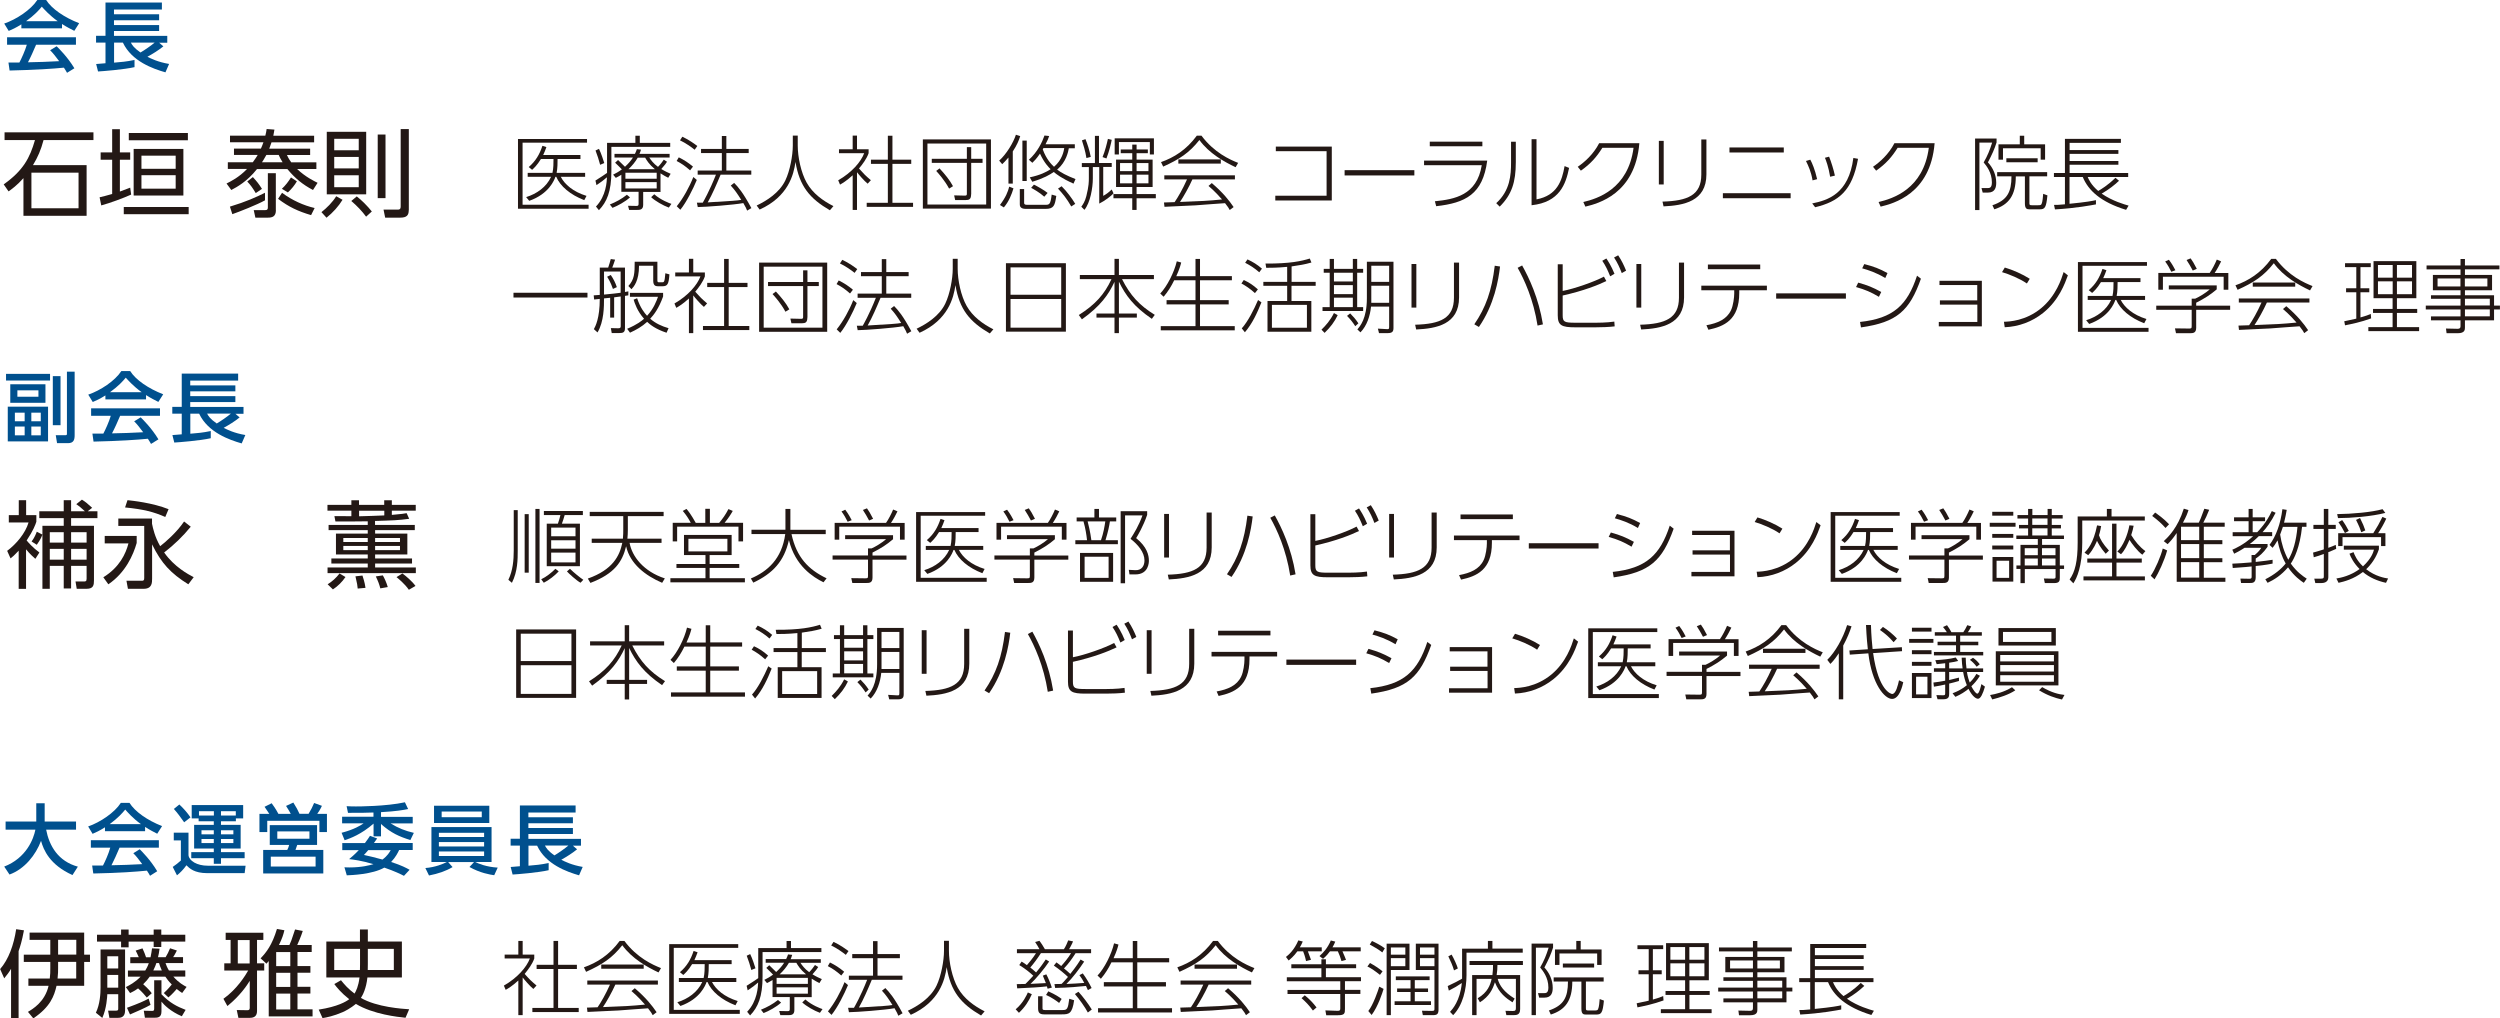 <?xml version="1.0" encoding="UTF-8"?><svg id="_レイヤー_2" xmlns="http://www.w3.org/2000/svg" width="101.79mm" height="41.46mm" viewBox="0 0 288.54 117.53"><defs><style>.cls-1{fill:#231815;}.cls-2{fill:#00508e;}</style></defs><g id="_レイヤー_2-2"><path class="cls-2" d="M2.46,2.81c-.67.42-1.08.6-1.46.76l-.52-.85c1.42-.49,3.07-1.58,3.82-2.72h1.02c.64,1.01,2.07,2,3.81,2.68l-.56.88c-.37-.19-.88-.44-1.42-.79v.5H2.46v-.48ZM7.73,8.4c-.11-.19-.16-.29-.36-.59-1.21.12-3.19.26-6.27.33l-.13-.92c.19,0,.99,0,1.26,0,.23-.43.67-1.39.86-2.06H.81v-.86h7.95v.86h-4.6c-.3.71-.64,1.47-.94,2.03,1.65-.04,1.84-.04,3.6-.13-.43-.57-.65-.87-1.04-1.26l.75-.46c.27.26,1.28,1.26,2.05,2.54l-.86.53ZM6.66,2.45c-.95-.67-1.62-1.44-1.84-1.68-.35.42-.83.96-1.82,1.68h3.65Z"/><path class="cls-2" d="M11.08,7.39c.07,0,.93-.07,1.09-.09v-2.38h-1.09v-.79h1.09V.29h6.51v.81h-5.53v.55h5.21v.69h-5.21v.55h5.21v.69h-5.21v.56h6.15v.79h-.94l.49.42c-.57.46-1.2.85-1.84,1.2.38.2,1.23.62,2.5.83l-.42.97c-1.4-.4-3.89-1.26-4.91-3.43h-1.02v2.31c.84-.07,1.39-.11,2.36-.31v.83c-1.22.28-3.68.47-4.21.5l-.22-.87ZM15.1,4.92c.13.25.33.6,1.11,1.14.45-.26,1.22-.79,1.63-1.14h-2.75Z"/><path class="cls-1" d="M9.99,19.07v5.84H2.7v-4.35c-.75.85-1.38,1.29-1.72,1.53l-.56-.81c2.26-1.6,3.02-3.06,3.61-5.11H.52v-.9h10.26v.9h-5.76c-.31,1.16-.65,1.94-1.22,2.89h6.19ZM9.06,19.93H3.62v4.11h5.44v-4.11Z"/><path class="cls-1" d="M15.13,22.46c-.92.41-2.39.96-3.45,1.25l-.19-.94c.38-.09.74-.17,1.45-.38v-3.95h-1.33v-.85h1.33v-2.68h.89v2.68h1.19v.85h-1.19v3.67c.58-.21.87-.32,1.19-.45l.11.79ZM21.77,24.72h-7.49v-.83h7.49v.83ZM21.68,16.19h-6.82v-.84h6.82v.84ZM21.16,22.57h-5.74v-5.38h5.74v5.38ZM20.27,17.97h-3.95v1.51h3.95v-1.51ZM20.27,20.22h-3.95v1.56h3.95v-1.56Z"/><path class="cls-1" d="M26.16,21.17c.44-.22,1.41-.69,2.35-1.67h-2.22v-.77h2.88c.31-.41.46-.67.57-.85h-2.74v-.73h3.11c.1-.23.18-.41.29-.73h-3.86v-.76h4.08c.08-.3.11-.51.15-.77l.9.07c-.04.26-.07.41-.13.71h4.71v.76h-4.92c-.04.12-.1.3-.26.73h4.72v.73h-2.68c.1.21.19.42.5.85h2.9v.77h-2.22c.96.92,2,1.41,2.36,1.59l-.53.83c-1.2-.63-2.07-1.35-2.96-2.42h-3.5c-1.14,1.43-2.28,2.06-2.97,2.42l-.55-.75ZM26.53,23.85c1.88-.57,3.04-1.1,4.05-1.6v.87c-.86.49-2.99,1.33-3.77,1.6l-.28-.87ZM29.51,22.28c-.39-.63-.55-.87-.98-1.33l.65-.51c.49.54.68.77,1.05,1.36l-.72.49ZM31.84,24.25c0,.74-.41.87-.92.87h-1.45l-.19-.87h1.33c.23.01.3-.1.3-.3v-3.96h.92v4.26ZM30.74,17.88c-.3.54-.43.74-.51.85h2.38c-.24-.38-.34-.61-.45-.85h-1.42ZM32.56,22.26c1.15.86,2.49,1.46,3.75,1.75l-.41.82c-1.49-.44-2.57-.94-3.81-1.88l.46-.7ZM32.53,21.79c.41-.38.77-.85,1.05-1.31l.68.45c-.25.43-.62.9-1.04,1.28l-.69-.42Z"/><path class="cls-1" d="M37.09,24.49c.64-.5,1.3-1.17,1.71-1.84l.73.41c-.46.75-1.1,1.47-1.85,2.07l-.58-.64ZM42.26,15.21v7.22h-4.55v-7.22h4.55ZM41.4,16.02h-2.83v1.32h2.83v-1.32ZM41.4,18.11h-2.83v1.33h2.83v-1.33ZM41.4,20.23h-2.83v1.38h2.83v-1.38ZM42.25,25.01c-.43-.6-1.1-1.3-1.71-1.81l.63-.53c.53.4,1.28,1.15,1.74,1.74l-.66.6ZM44.49,15.53v7.34h-.9v-7.34h.9ZM47.17,24.28c0,.56-.23.84-.97.84h-1.75l-.19-.93h1.6c.18.01.38.01.38-.36v-8.93h.94v9.38Z"/><path class="cls-1" d="M67.75,16.03v.44h-7.44v7.16h7.62v.46h-8.15v-8.05h7.96ZM67.53,19.95v.46h-2.81c.44.86,1.41,1.72,2.97,2.2l-.26.49c-1.6-.61-2.78-1.61-3.23-2.69h-.1c-.13.37-.73,1.96-3.02,2.77l-.36-.43c1.23-.38,2.34-1.16,2.88-2.34h-2.7v-.46h2.86c.12-.52.12-1.16.12-1.6h-1.45c-.44.73-.84,1.09-1.02,1.25l-.39-.32c.8-.68,1.26-1.47,1.58-2.45l.46.15c-.12.36-.22.57-.37.91h4.3v.46h-2.64c0,.43,0,1.05-.11,1.6h3.31Z"/><path class="cls-1" d="M70.07,16.49h3.26v-.82h.51v.82h3.51v.46h-6.79v2.82c0,2.34-.53,3.55-1.44,4.49l-.34-.42c1.19-1.23,1.25-2.92,1.27-3.38-.48.41-.58.48-1.21.91l-.12-.53c.48-.29,1.11-.72,1.34-.88v-3.47ZM69.26,19.01c-.14-.53-.32-1.11-.53-1.64l.4-.19c.25.5.52,1.35.61,1.64l-.48.2ZM70.39,23.6c.69-.28,1.36-.64,1.96-1.12l.36.3c-.53.49-1.43.98-2.02,1.21l-.31-.39ZM76.26,22.15h-2.03v1.5c0,.58-.41.58-.74.58h-.88l-.13-.48.98.02c.24,0,.24-.1.24-.32v-1.31h-1.99v-1.97c-.26.17-.43.25-.64.36l-.31-.37c.36-.18.65-.34,1.01-.61-.25-.25-.65-.66-.78-.77l.34-.31c.12.12.2.19.8.78.38-.35.68-.69.92-1.07h-2.13v-.42h2.36c.1-.21.16-.35.22-.54l.48.05c-.08.25-.1.32-.18.49h3.48v.42h-2.35c.18.27.47.69,1.01,1.08.28-.27.53-.63.67-.83l.37.24c-.09.15-.27.41-.66.84.45.28.81.43,1.08.55l-.28.46c-.26-.13-.51-.26-.89-.51v2.12ZM75.79,19.94h-3.61v.69h3.61v-.69ZM75.79,21.02h-3.61v.73h3.61v-.73ZM75.58,19.53c-.69-.58-.95-1.04-1.12-1.33h-.86c-.29.5-.61.89-1.07,1.33h3.05ZM75.52,22.43c.74.66,1.77,1.04,1.97,1.1l-.3.43c-.66-.24-1.57-.76-2.04-1.2l.36-.34Z"/><path class="cls-1" d="M79.64,19.66c-.61-.54-1.02-.8-1.55-1.08l.25-.42c.66.33,1.07.6,1.64,1.07l-.34.44ZM78.11,23.8c.74-.92,1.45-2.2,1.91-3.37l.4.34c-.42,1.02-1.21,2.6-1.9,3.44l-.41-.4ZM80.17,17.28c-.36-.29-1.06-.79-1.69-1.08l.27-.42c.79.36,1.5.9,1.73,1.07l-.31.44ZM84.73,21.11c.47.48,1.03,1.12,1.99,2.91l-.49.29c-.09-.22-.16-.4-.44-.87-1.13.21-4.35.45-5.26.46l-.1-.51c.41,0,.5,0,.68,0,.07-.12.78-1.35,1.52-3.23h-2.11v-.48h2.79v-2.01h-2.4v-.48h2.4v-1.49h.52v1.49h2.58v.48h-2.58v2.01h2.88v.48h-3.54c-.48,1.15-.96,2.26-1.49,3.2,2.99-.18,3.33-.2,3.87-.29-.47-.74-.73-1.13-1.21-1.65l.37-.29Z"/><path class="cls-1" d="M92.07,15.66v1.14c0,1.31.37,3.12,1.04,4.3.69,1.22,1.87,2.08,3.08,2.69l-.41.48c-2.32-1.35-3.51-2.77-3.97-5.58-.21,1.48-.83,4-4.14,5.5l-.34-.47c1.13-.54,2.61-1.45,3.31-2.9.54-1.13.86-2.89.86-4.01v-1.16h.57Z"/><path class="cls-1" d="M100.15,21.21c-.4-.31-1.1-1.14-1.24-1.33v4.35h-.5v-4c-.71.65-1.18.92-1.46,1.08l-.21-.5c1.57-.9,2.63-2.13,3-3.13h-2.91v-.45h1.58v-1.58h.5v1.58h1.34v.45c-.22.65-.72,1.3-1.11,1.77.61.68.72.79,1.37,1.35l-.36.39ZM103,15.67v2.76h2.17v.48h-2.17v4.5h2.38v.47h-5.35v-.47h2.44v-4.5h-1.95v-.48h1.95v-2.76h.53Z"/><path class="cls-1" d="M114.37,16.09v7.99h-7.86v-7.99h7.86ZM107.04,16.57v7.04h6.78v-7.04h-6.78ZM112.08,22.43c0,.58-.24.66-.62.66h-1.22l-.12-.54,1.27.03c.2,0,.2-.12.2-.24v-3.54h-4.05v-.47h4.05v-1.35h.5v1.35h1.31v.47h-1.31v3.63ZM108.44,19.44c.63.68,1.17,1.34,1.55,2.05l-.45.28c-.51-.96-1.26-1.79-1.49-2.04l.38-.29Z"/><path class="cls-1" d="M116.89,21.19h-.5v-3.01c-.33.39-.53.59-.72.77l-.35-.41c.82-.73,1.64-2.07,1.93-2.99l.5.16c-.16.51-.38,1.04-.86,1.77v3.71ZM115.41,23.66c.67-.89.92-1.53,1.07-2.12l.49.2c-.21.7-.52,1.5-1.11,2.2l-.45-.28ZM118.2,23.4c0,.09,0,.24.3.24h2.1c.51,0,.64,0,.78-1.18l.53.16c-.16,1.11-.28,1.49-1.25,1.49h-2.26c-.69,0-.7-.37-.7-.54v-1.75h.5v1.58ZM118.5,20.89h-.5v-4.66h.5v4.66ZM123.89,21.19c-1.39-.62-1.97-1.09-2.27-1.34-.46.32-1.15.73-2.48,1.13l-.29-.51c1.22-.26,1.9-.61,2.41-.94-.21-.21-.74-.72-1.23-1.8-.44.64-.62.8-.88,1.06l-.4-.35c.99-.89,1.53-2.02,1.8-2.8l.54.06c-.08.25-.19.53-.42.95h3.38v.46h-.69c-.07.39-.29,1.57-1.35,2.47.47.35,1.05.67,2.12,1.09l-.24.54ZM120.52,22.7c-.55-.5-1.27-.89-1.51-1.02l.32-.37c.39.19,1.2.64,1.58.96l-.38.43ZM120.43,17.09c-.05.09-.06.1-.08.15.42,1.16,1.02,1.75,1.3,2.01.95-.8,1.13-1.83,1.18-2.16h-2.39ZM122.52,21.49c.63.62,1.2,1.41,1.58,2.04l-.46.3c-.53-.92-.98-1.47-1.53-2.06l.41-.27Z"/><path class="cls-1" d="M126.84,15.67v3.14h1.47v.46h-.98v3.34c.33-.19.59-.36.98-.74l.21.45c-.3.31-.98.85-1.65,1.18v-4.22h-.74v1.32c0,1.07-.29,2.79-.97,3.62l-.36-.36c.18-.25.42-.59.58-1.23.29-1.15.29-1.69.29-2.06v-1.29h-.81v-.46h1.51v-3.14h.49ZM125.39,18.24c-.1-.73-.41-1.71-.52-2.04l.41-.14c.23.56.47,1.3.61,2.05l-.49.13ZM127.25,18.13c.28-.65.52-1.62.62-2.1l.44.11c-.07.37-.27,1.28-.61,2.15l-.45-.16ZM132.48,17.68h-1.3v.74h1.85v3.16h-1.85v.82h2.22v.48h-2.22v1.35h-.5v-1.35h-2.17v-.48h2.17v-.82h-1.87v-3.16h1.87v-.74h-1.33v-.43h1.33v-.56h.5v.56h1.3v.43ZM133.18,15.97v1.86h-.47v-1.43h-3.57v1.43h-.49v-1.86h4.52ZM130.68,18.82h-1.41v.93h1.41v-.93ZM130.68,20.16h-1.41v1h1.41v-1ZM132.55,18.82h-1.37v.93h1.37v-.93ZM132.55,20.16h-1.37v1h1.37v-1Z"/><path class="cls-1" d="M138.67,15.66c1.46,1.96,3.29,2.77,4.23,3.14l-.29.5c-1.3-.61-3.07-1.6-4.18-3.14-1.16,1.47-2.29,2.22-4.18,3.07l-.25-.52c1.48-.52,2.93-1.41,4.13-3.05h.53ZM139.86,21.13c1.32,1.13,2.01,2.02,2.52,2.77l-.45.34c-.11-.21-.2-.36-.54-.79-.5.02-2.91.22-3.4.25-.57.04-3.08.13-3.59.17l-.06-.5c.08,0,1.08-.03,1.23-.04.41-.6.94-1.52,1.43-2.62h-2.62v-.47h8.15v.47h-4.91c-.39.88-1.02,1.99-1.43,2.6,2.41-.09,3.26-.13,4.85-.29-.23-.26-.79-.91-1.56-1.56l.38-.33ZM136,18.4h4.9v.48h-4.9v-.48Z"/><path class="cls-1" d="M153.71,16.92v6.22h-6.52v-.55h5.92v-5.14h-5.86v-.53h6.46Z"/><path class="cls-1" d="M163.24,19.64v.61h-8.05v-.61h8.05Z"/><path class="cls-1" d="M171.65,18.54c-.51,3.9-2.52,4.88-5.89,5.26l-.15-.57c2.26-.23,4.85-.68,5.41-4.16h-6.66v-.53h7.29ZM171.09,16.35v.53h-6.07v-.53h6.07Z"/><path class="cls-1" d="M174.95,18.72c0,2.31-.47,3.75-1.86,5.13l-.4-.4c1.61-1.46,1.71-3.27,1.71-4.69v-2.4h.55v2.36ZM177.35,23.01c2.36-.45,2.93-2.12,3.23-3.84l.52.21c-.38,1.88-1.1,3.96-4.33,4.31v-7.62h.57v6.94Z"/><path class="cls-1" d="M182.73,23.32c1.65-.39,5.18-1.49,5.81-6.26h-3.6c-.65,1.04-1.33,1.83-2.48,2.64l-.36-.45c.77-.53,1.8-1.42,2.47-2.72h4.64c-.49,5.88-4.77,6.96-6.23,7.32l-.24-.54Z"/><path class="cls-1" d="M192.02,21.29h-.56v-5.03h.56v5.03ZM196.95,20.12c0,3.13-2.63,3.59-4.95,3.7l-.12-.55c2.9-.08,4.48-.74,4.48-3.12v-4.05h.59v4.02Z"/><path class="cls-1" d="M206.67,22.3v.58h-7.82v-.58h7.82ZM205.88,17.02v.58h-6.27v-.58h6.27Z"/><path class="cls-1" d="M209.2,20.82c-.16-.99-.48-1.67-.76-2.24l.5-.15c.21.39.53,1.11.79,2.25l-.53.14ZM209.16,23.48c1.77-.36,4.22-1.08,4.75-5.25l.54.1c-.67,3.74-2.26,4.94-4.95,5.59l-.34-.44ZM211.23,20.4c-.18-1.11-.47-1.88-.6-2.19l.48-.13c.22.53.54,1.55.67,2.19l-.55.13Z"/><path class="cls-1" d="M216.81,23.32c1.65-.39,5.18-1.49,5.81-6.26h-3.6c-.65,1.04-1.33,1.83-2.48,2.64l-.36-.45c.77-.53,1.8-1.42,2.47-2.72h4.64c-.49,5.88-4.77,6.96-6.23,7.32l-.24-.54Z"/><path class="cls-1" d="M230.44,15.98v.46c-.23.74-.51,1.37-1,2.3.6.64.96,1.48.96,2.35,0,.49-.1,1.14-.96,1.14h-.6l-.14-.52h.69c.24,0,.51-.02.51-.66,0-1.15-.65-1.94-.95-2.3.45-.78.7-1.4.98-2.29h-1.47v7.79h-.5v-8.26h2.48ZM234.23,20.35v3.03c0,.27,0,.31.31.31h.63c.32,0,.4-.02.46-.14.12-.24.17-.87.19-1.18l.49.18c-.14,1.42-.29,1.61-.89,1.61h-1.2c-.28,0-.51-.07-.51-.68v-3.12h-1.05c0,2.2-.82,3.27-2.48,3.8l-.22-.47c1.7-.58,2.2-1.5,2.2-3.34h-1.65v-.48h5.77v.48h-2.05ZM233.63,15.67v.99h2.41v1.77h-.51v-1.32h-4.35v1.32h-.52v-1.77h2.46v-.99h.52ZM231.57,18.73v-.46h3.61v.46h-3.61Z"/><path class="cls-1" d="M244.58,20.86c-.56.52-1.12.97-2.01,1.49,1.25.86,2.64,1.25,3.11,1.38l-.29.49c-2.94-.9-4.37-2.25-5-3.79h-1.53v3.09c2.02-.2,2.63-.33,3.05-.42v.49c-.5.09-2.27.44-4.73.58l-.11-.52c.36,0,.55,0,1.26-.07v-3.15h-1.27v-.46h1.27v-3.94h6.46v.46h-5.92v.83h5.63v.44h-5.63v.82h5.63v.43h-5.63v.96h6.76v.46h-4.67c.12.29.39.91,1.21,1.61.32-.18,1.12-.66,1.99-1.52l.43.36Z"/><path class="cls-1" d="M67.8,33.79v.55h-8.54v-.55h8.54Z"/><path class="cls-1" d="M70.88,36.66h-.46v-2.29c-.11.02-.16.02-.71.07,0,.91,0,2.68-.75,3.93l-.42-.38c.18-.33.68-1.26.68-3.49-.16.02-.52.06-.65.07l-.05-.48c.24-.02.38-.03.7-.05v-3.15h.97c.09-.23.26-.84.3-.99l.5.07c-.05.14-.27.81-.33.92h1.47v2.81c.1-.02.34-.07.39-.07v.46c-.06,0-.34.05-.39.06v3.75c0,.48-.26.54-.63.54h-.9l-.1-.57.85.02c.23,0,.29-.07.29-.24v-3.43c-.12.02-.65.09-.76.1v2.34ZM69.71,34c1.04-.1,1.33-.13,1.92-.21v-2.45h-1.92v2.66ZM70.74,33.35c-.06-.17-.27-.8-.67-1.41l.42-.2c.3.43.53.89.7,1.4l-.45.21ZM76.94,38.41c-1.29-.43-1.9-.93-2.25-1.26-.6.55-1.26.92-1.98,1.25l-.33-.45c1.22-.52,1.68-.92,1.95-1.16-.78-.87-1.07-1.77-1.2-2.2l.4-.17c.37,1.12.84,1.69,1.15,2.03.77-.83,1.09-1.72,1.26-2.19h-3.24v-.46h3.83v.42c-.5,1.4-1.08,2.13-1.49,2.57.65.56,1.36.87,2.12,1.09l-.23.52ZM75.87,30.2v2.18c0,.2.08.2.22.2h.31c.25,0,.3,0,.39-1.04l.47.13c-.08,1.11-.21,1.37-.8,1.37h-.54c-.27,0-.53-.09-.53-.64v-1.73h-1.64c0,1.77-.6,2.42-.87,2.71l-.36-.37c.7-.75.73-1.46.73-2.8h2.62Z"/><path class="cls-1" d="M81.25,35.43c-.4-.31-1.1-1.14-1.24-1.33v4.35h-.5v-4c-.71.65-1.18.92-1.46,1.08l-.21-.5c1.57-.9,2.63-2.13,3-3.13h-2.91v-.45h1.58v-1.58h.5v1.58h1.34v.45c-.22.65-.72,1.3-1.11,1.77.61.68.72.79,1.37,1.35l-.36.39ZM84.1,29.89v2.76h2.17v.48h-2.17v4.5h2.38v.47h-5.35v-.47h2.44v-4.5h-1.95v-.48h1.95v-2.76h.53Z"/><path class="cls-1" d="M95.47,30.31v7.99h-7.86v-7.99h7.86ZM88.14,30.78v7.04h6.78v-7.04h-6.78ZM93.18,36.65c0,.58-.24.66-.62.66h-1.22l-.12-.54,1.27.03c.2,0,.2-.12.2-.24v-3.54h-4.05v-.47h4.05v-1.35h.5v1.35h1.31v.47h-1.31v3.63ZM89.55,33.65c.63.68,1.17,1.34,1.55,2.05l-.45.28c-.51-.96-1.26-1.79-1.49-2.04l.38-.29Z"/><path class="cls-1" d="M98.1,33.87c-.61-.54-1.02-.8-1.55-1.08l.25-.42c.66.33,1.07.6,1.64,1.07l-.34.44ZM96.57,38.01c.74-.92,1.45-2.2,1.91-3.37l.4.34c-.42,1.02-1.21,2.6-1.9,3.44l-.41-.4ZM98.63,31.49c-.36-.29-1.06-.79-1.69-1.08l.27-.42c.79.36,1.5.9,1.73,1.07l-.31.44ZM103.19,35.32c.47.48,1.03,1.12,1.99,2.91l-.49.29c-.09-.22-.16-.4-.44-.87-1.13.21-4.35.45-5.26.46l-.1-.51c.41,0,.5,0,.68,0,.07-.12.78-1.35,1.52-3.23h-2.11v-.48h2.79v-2.01h-2.4v-.48h2.4v-1.49h.52v1.49h2.58v.48h-2.58v2.01h2.88v.48h-3.54c-.48,1.15-.96,2.26-1.49,3.2,2.99-.18,3.33-.2,3.87-.29-.47-.74-.73-1.13-1.21-1.65l.37-.29Z"/><path class="cls-1" d="M110.53,29.88v1.14c0,1.31.37,3.12,1.04,4.3.69,1.22,1.87,2.08,3.08,2.69l-.41.48c-2.32-1.35-3.51-2.77-3.97-5.58-.21,1.48-.83,4-4.14,5.5l-.34-.47c1.13-.54,2.61-1.45,3.31-2.9.54-1.13.86-2.89.86-4.01v-1.16h.57Z"/><path class="cls-1" d="M123.02,30.38v7.9h-6.92v-7.9h6.92ZM116.63,34.02h5.85v-3.16h-5.85v3.16ZM116.63,34.51v3.31h5.85v-3.31h-5.85Z"/><path class="cls-1" d="M128.63,31.74v-1.86h.51v1.86h4.04v.48h-3.68c.94,1.86,1.98,3.01,3.78,4.12l-.34.46c-2.06-1.4-3.03-2.69-3.8-4.29v3.68h2.07v.47h-2.07v1.79h-.51v-1.79h-2.08v-.47h2.08v-3.66c-.68,1.47-1.61,2.79-3.76,4.33l-.36-.5c1.89-1.2,2.95-2.37,3.77-4.14h-3.65v-.48h4.01Z"/><path class="cls-1" d="M137.98,31.87v-1.98h.52v1.98h3.68v.48h-3.68v2.29h3.31v.49h-3.31v2.51h4.01v.49h-8.54v-.49h4.01v-2.51h-3.34v-.49h3.34v-2.29h-2.46c-.34.7-.74,1.34-1.22,1.9l-.39-.37c.79-.83,1.61-2.44,1.91-3.72l.51.14c-.08.32-.19.74-.57,1.58h2.22Z"/><path class="cls-1" d="M144.84,33.83c-.59-.53-1.04-.83-1.56-1.11l.27-.4c.59.27,1.05.56,1.63,1.08l-.34.43ZM143.32,37.9c.72-.8,1.4-2.16,1.88-3.27l.39.27c-.49,1.22-1.05,2.45-1.91,3.45l-.36-.45ZM145.34,31.43c-.55-.49-1.05-.8-1.63-1.1l.27-.39c.64.3,1.12.59,1.67,1.07l-.32.43ZM149.06,32.53h2.79v.46h-2.79v1.75h2.29v3.55h-5.06v-3.55h2.27v-1.75h-2.75v-.46h2.75v-1.73c-1.11.11-1.98.11-2.42.11l-.08-.49c2.82.02,4.18-.29,5.11-.58l.19.46c-.86.24-1.29.3-2.29.45v1.77ZM150.84,35.19h-4.04v2.64h4.04v-2.64Z"/><path class="cls-1" d="M152.52,38.05c.5-.49,1.01-1.05,1.44-1.92l.43.25c-.37.77-.83,1.38-1.51,2.04l-.36-.37ZM153.96,29.89v1.14h2.18v-1.14h.5v1.14h.69v.45h-.69v3.97h.69v.45h-4.69v-.45h.83v-3.97h-.69v-.45h.69v-1.14h.5ZM156.14,31.48h-2.18v1.01h2.18v-1.01ZM156.14,32.91h-2.18v1.04h2.18v-1.04ZM156.14,34.36h-2.18v1.09h2.18v-1.09ZM156.42,37.65c-.27-.42-.52-.75-.95-1.19l.36-.29c.33.33.63.66.95,1.15l-.36.33ZM158.24,35.39c-.11,1.09-.48,2.21-1.22,2.97l-.36-.34c.31-.36,1.1-1.25,1.1-3.6v-4.21h3.07v7.64c0,.39-.11.6-.67.6h-1l-.13-.52,1.07.06c.18,0,.23,0,.23-.27v-2.33h-2.09ZM160.33,32.98h-2.06v1.34c0,.2,0,.36,0,.63h2.06v-1.96ZM160.33,30.67h-2.06v1.86h2.06v-1.86Z"/><path class="cls-1" d="M163.47,35.5h-.56v-5.03h.56v5.03ZM168.4,34.33c0,3.13-2.63,3.59-4.95,3.7l-.12-.55c2.9-.08,4.48-.74,4.48-3.12v-4.05h.59v4.02Z"/><path class="cls-1" d="M173.13,30.76c-.18,1.56-.67,4.42-2.44,6.98l-.53-.31c1.33-1.94,2.01-3.87,2.36-6.76l.61.09ZM177.46,37.58c-.47-3.02-1.54-5.33-2.3-6.67l.52-.27c.78,1.39,1.91,3.75,2.4,6.8l-.63.14Z"/><path class="cls-1" d="M180.36,33.58c1.31-.24,3.69-1.07,4.76-1.65l.28.51c-.96.46-2.62,1.13-5.04,1.67v2.28c0,.78.2.86,1.49.86h2.38c.06,0,1.24,0,2.09-.13l.04.55c-.62.08-1.56.11-2.2.11h-2.36c-1.54,0-2.01-.21-2.01-1.38v-5.9h.57v3.07ZM185.4,29.83c.16.24.57.85.94,1.77l-.5.29c-.29-.72-.52-1.21-.91-1.79l.46-.26ZM186.76,29.46c.43.65.66,1.15.92,1.78l-.5.28c-.26-.68-.49-1.18-.89-1.8l.47-.25Z"/><path class="cls-1" d="M189.43,35.5h-.56v-5.03h.56v5.03ZM194.37,34.33c0,3.13-2.63,3.59-4.95,3.7l-.12-.55c2.9-.08,4.48-.74,4.48-3.12v-4.05h.59v4.02Z"/><path class="cls-1" d="M200.74,33.82c0,3.13-1.78,3.86-3.56,4.24l-.23-.52c1.29-.24,2.34-.67,2.84-1.74.26-.54.37-1.51.37-1.92v-.38h-3.8v-.53h7.57v.53h-3.19v.32ZM203.16,30.53v.54h-6.04v-.54h6.04Z"/><path class="cls-1" d="M213.05,33.86v.61h-8.05v-.61h8.05Z"/><path class="cls-1" d="M216.86,34.26c-.93-.55-1.56-.82-2.64-1.13l.25-.51c1.1.31,1.67.54,2.66,1.08l-.27.56ZM214.67,37.16c3.86-.41,5.47-1.94,6.59-5.34l.45.35c-1.31,3.68-2.74,5.03-6.92,5.62l-.11-.63ZM217.59,32.09c-1.02-.62-1.95-.92-2.66-1.12l.24-.49c1.09.28,1.76.53,2.68,1.04l-.26.58Z"/><path class="cls-1" d="M223.9,35.16v-.49h4.31v-1.77h-4.36v-.49h4.89v5.26h-4.97v-.51h4.45v-2h-4.31Z"/><path class="cls-1" d="M233.94,32.72c-.81-.56-2.02-1.06-2.87-1.31l.32-.53c.92.27,2.06.77,2.88,1.3l-.33.54ZM231.28,37.14c.64-.02,2.53-.1,4.31-1.57,1.72-1.43,2.34-3.37,2.59-4.17l.49.38c-.34.94-1.03,2.87-2.86,4.34-1.26,1.01-2.82,1.59-4.43,1.65l-.09-.64Z"/><path class="cls-1" d="M247.8,30.24v.44h-7.44v7.16h7.62v.46h-8.15v-8.05h7.96ZM247.58,34.16v.46h-2.81c.44.86,1.41,1.72,2.97,2.2l-.26.49c-1.6-.61-2.78-1.61-3.23-2.69h-.1c-.13.37-.73,1.96-3.02,2.77l-.35-.43c1.23-.38,2.34-1.16,2.88-2.34h-2.7v-.46h2.86c.12-.52.12-1.16.12-1.6h-1.45c-.44.73-.84,1.09-1.02,1.25l-.39-.32c.8-.68,1.26-1.47,1.58-2.45l.46.15c-.12.36-.22.57-.37.91h4.3v.46h-2.64c0,.43,0,1.05-.11,1.6h3.31Z"/><path class="cls-1" d="M255.86,33.39c-.78.66-1.38,1.04-2.38,1.55v.34h3.92v.48h-3.92v2.06c0,.64-.37.64-.77.64h-1.56l-.12-.56,1.56.02c.31,0,.37,0,.37-.28v-1.88h-4.09v-.48h4.09v-.81h.41c.49-.22,1.16-.62,1.68-1.07h-4.73v-.46h5.53v.45ZM257.19,31.5v1.94h-.54v-1.5h-7.01v1.5h-.53v-1.94h5.93c.27-.37.64-1.09.82-1.54l.5.21c-.12.26-.46.92-.75,1.34h1.57ZM250.61,31.37c-.19-.4-.45-.84-.71-1.19l.43-.2c.37.47.66,1.04.75,1.21l-.47.18ZM253.08,31.22c-.18-.35-.49-.89-.71-1.21l.47-.19c.21.29.37.55.71,1.21l-.47.2Z"/><path class="cls-1" d="M262.68,29.88c1.46,1.96,3.29,2.77,4.23,3.14l-.29.5c-1.3-.61-3.07-1.6-4.18-3.14-1.16,1.47-2.29,2.22-4.18,3.07l-.25-.52c1.48-.52,2.93-1.41,4.13-3.05h.53ZM263.88,35.34c1.32,1.13,2.01,2.02,2.52,2.77l-.45.34c-.11-.21-.2-.36-.54-.79-.5.02-2.91.22-3.4.25-.57.04-3.08.13-3.59.17l-.06-.5c.08,0,1.08-.03,1.23-.04.41-.6.94-1.52,1.43-2.62h-2.62v-.47h8.15v.47h-4.91c-.39.88-1.02,1.99-1.43,2.6,2.41-.09,3.26-.13,4.85-.29-.23-.26-.79-.91-1.56-1.56l.38-.33ZM260.01,32.61h4.9v.48h-4.9v-.48Z"/><path class="cls-1" d="M273.67,36.75c-1.17.43-2.31.66-3.01.8l-.09-.47c.29-.06,1.05-.22,1.39-.3v-3.05h-1.18v-.46h1.18v-2.44h-1.3v-.45h2.97v.45h-1.19v2.44h1.02v.46h-1.02v2.91c.66-.18.92-.29,1.19-.41l.04.5ZM278.89,30.14v4.28h-2.24v1.24h2.34v.46h-2.34v1.64h2.56v.46h-5.86v-.46h2.8v-1.64h-2.26v-.46h2.26v-1.24h-2.2v-4.28h4.93ZM276.16,30.59h-1.7v1.46h1.7v-1.46ZM276.16,32.47h-1.7v1.49h1.7v-1.49ZM278.39,30.59h-1.74v1.46h1.74v-1.46ZM278.39,32.47h-1.74v1.49h1.74v-1.49Z"/><path class="cls-1" d="M288.48,31.09h-3.98v.64h3.13v1.77h-3.13v.58h3.36v1.19h.68v.45h-.68v1.25h-3.36v.82c0,.25,0,.67-.82.67h-1.3l-.07-.54,1.34.03c.23,0,.34-.08.34-.29v-.69h-3.41v-.45h3.41v-.8h-4.01v-.45h4.01v-.78h-3.41v-.41h3.41v-.58h-3.19v-1.77h3.19v-.64h-3.92v-.45h3.92v-.75h.51v.75h3.98v.45ZM283.98,32.14h-2.64v.92h2.64v-.92ZM287.09,32.14h-2.6v.92h2.6v-.92ZM287.37,34.48h-2.87v.78h2.87v-.78ZM287.37,35.71h-2.87v.8h2.87v-.8Z"/><path class="cls-2" d="M5.77,43.15v.77H.69v-.77h5.08ZM5.54,46.94v4.01H.89v-4.01h4.65ZM5.24,44.35v2.14H1.18v-2.14h4.06ZM2.84,47.63h-1.13v.99h1.13v-.99ZM2.84,49.23h-1.13v1.02h1.13v-1.02ZM4.42,45.05H2v.74h2.43v-.74ZM4.7,47.63h-1.09v.99h1.09v-.99ZM4.7,49.23h-1.09v1.02h1.09v-1.02ZM6.09,49.08v-5.67h.89v5.67h-.89ZM8.61,42.89v7.34c0,.52-.11.92-.77.92h-1.26l-.15-.92h1.14c.08,0,.15-.04.15-.13v-7.2h.89Z"/><path class="cls-2" d="M12.16,45.64c-.67.42-1.08.6-1.46.76l-.52-.85c1.42-.49,3.07-1.58,3.82-2.72h1.02c.64,1.01,2.07,2,3.81,2.68l-.56.88c-.37-.19-.88-.44-1.42-.79v.5h-4.69v-.48ZM17.42,51.23c-.11-.19-.16-.29-.36-.59-1.21.12-3.19.26-6.27.33l-.13-.92c.19,0,.99,0,1.26,0,.23-.43.67-1.39.86-2.06h-2.27v-.86h7.95v.86h-4.6c-.3.71-.64,1.47-.94,2.03,1.65-.04,1.84-.04,3.6-.13-.43-.57-.65-.87-1.04-1.26l.75-.46c.27.26,1.28,1.26,2.05,2.54l-.86.53ZM16.35,45.27c-.95-.67-1.62-1.44-1.84-1.68-.35.42-.83.96-1.82,1.68h3.65Z"/><path class="cls-2" d="M19.88,50.22c.07,0,.93-.07,1.09-.09v-2.38h-1.09v-.79h1.09v-3.84h6.51v.81h-5.53v.55h5.21v.69h-5.21v.55h5.21v.69h-5.21v.56h6.15v.79h-.94l.49.42c-.57.46-1.2.85-1.84,1.2.38.2,1.23.62,2.5.83l-.42.97c-1.4-.4-3.89-1.26-4.91-3.43h-1.02v2.31c.84-.07,1.39-.11,2.36-.31v.83c-1.22.28-3.68.47-4.21.5l-.22-.87ZM23.9,47.74c.13.25.33.6,1.11,1.14.45-.26,1.22-.79,1.63-1.14h-2.75Z"/><path class="cls-1" d="M4.06,64.49c-.24-.22-.64-.56-1.06-1.09v4.57h-.85v-4.41c-.51.55-.72.72-.94.89l-.39-.87c1.06-.79,2.11-2.04,2.47-3.28H1.01v-.84h1.15v-1.73h.85v1.73h1.18v.76c-.11.34-.33.97-1.12,2.16.24.29.72.83,1.47,1.39l-.46.72ZM4.88,61.71c-.07.19-.19.54-.64,1.17l-.6-.38c.34-.44.53-.94.6-1.13l.64.33ZM9.45,57.67c.39.24.65.45,1.18.94l-.51.4h1.12v.79h-3.04v.89h2.64v6.3c0,.54-.06.97-.85.97h-1.14l-.14-.85h.93c.21.01.35.01.35-.3v-1.5h-1.79v2.61h-.85v-2.61h-1.61v2.65h-.85v-7.27h2.46v-.89h-2.82v-.79h2.82v-1.28h.85v1.28h1.59c-.41-.39-.68-.6-.99-.82l.65-.52ZM7.35,61.43h-1.61v1.2h1.61v-1.2ZM7.35,63.35h-1.61v1.25h1.61v-1.25ZM9.99,61.43h-1.79v1.2h1.79v-1.2ZM9.99,63.35h-1.79v1.25h1.79v-1.25Z"/><path class="cls-1" d="M15.77,61.86v.81c-.39,1.37-1.28,3.42-3.27,4.77l-.58-.81c1.88-1.16,2.59-2.72,2.9-3.91h-2.74v-.86h3.68ZM22.02,60.78c-.9,1.11-1.94,2.11-3.08,2.99,1.18,1.67,2.75,2.5,3.41,2.85l-.62.82c-2.03-1.26-3.13-2.44-4.18-4.61v3.93c0,.5,0,1.2-.98,1.2h-1.81l-.17-.93h1.71c.26.01.34-.03.34-.31v-6.02h-2.99v-.85h3.89v.6c.12.57.32,1.5.94,2.59.57-.43,1.95-1.63,2.76-2.85l.77.6ZM19.07,59.67c-1.31-.58-2.5-.89-4.64-1.1l.28-.84c.56.06,2.88.3,4.74,1.04l-.38.9Z"/><path class="cls-1" d="M43.29,60.59h4.58v.6h-4.58v.4h3.72v2.41h-3.72v.46h4.26v.58h-4.26v.46h4.7v.65h-10.19v-.65h4.64v-.46h-4.2v-.58h4.2v-.46h-3.67v-2.41h3.67v-.4h-4.52v-.6h4.52v-.42c-.93.02-2.48.02-3.73.02l-.12-.62c.31,0,1.69.01,1.96.01v-.64h-2.76v-.67h2.76v-.53h.88v.53h2.91v-.53h.88v.53h2.76v.67h-2.76v.49c1.15-.1,1.47-.15,1.71-.2l.29.65c-1.24.17-1.91.19-3.94.25v.45ZM37.81,67.44c.52-.32,1-.75,1.37-1.25l.69.41c-.38.56-.88,1.06-1.45,1.43l-.62-.6ZM42.44,62.1h-2.82v.46h2.82v-.46ZM42.44,63.01h-2.82v.49h2.82v-.49ZM41.28,67.93c-.02-.28-.07-.63-.26-1.41l.81-.09c.27.83.32,1.2.35,1.42l-.89.08ZM41.44,59.59c.72-.01,2.17-.07,2.91-.1v-.54h-2.91v.64ZM46.16,62.1h-2.87v.46h2.87v-.46ZM46.16,63.01h-2.87v.49h2.87v-.49ZM43.89,67.91c-.13-.49-.23-.77-.52-1.38l.81-.12c.18.31.43.85.57,1.35l-.86.15ZM47.19,68.08c-.49-.71-1.22-1.29-1.43-1.47l.68-.42c.41.29,1.14.92,1.51,1.44l-.76.44Z"/><path class="cls-1" d="M59.75,58.87v4.68c0,.99,0,2.4-.67,3.72l-.41-.35c.52-1.06.62-2.29.62-3.37v-4.67h.47ZM61.02,59.34v6.76h-.47v-6.76h.47ZM62.27,58.74v8.54h-.48v-8.54h.48ZM62.46,66.86c.57-.26,1.23-.79,1.64-1.21l.38.3c-.4.44-1.14,1.03-1.72,1.31l-.3-.4ZM67.27,59.45h-2.1c-.14.49-.16.54-.32.99h2.08v4.91h-3.83v-4.91h1.29c.12-.34.23-.73.29-.99h-1.91v-.47h4.5v.47ZM66.42,60.9h-2.81v1h2.81v-1ZM66.42,62.36h-2.81v.97h2.81v-.97ZM66.42,63.78h-2.81v1.13h2.81v-1.13ZM65.78,65.65c.42.42,1.2,1.05,1.54,1.27l-.32.34c-.43-.22-1.39-1.09-1.57-1.31l.35-.3Z"/><path class="cls-1" d="M76.35,62.17v.49h-3.69c.28,1.56,1.61,3.3,4.07,4.1l-.31.51c-1.93-.83-3.71-2.19-4.16-4.22-.43,1.77-1.31,3.16-4.12,4.23l-.3-.5c2.88-1.02,3.67-2.62,3.98-4.12h-3.53v-.49h3.6c.04-.36.04-.85.04-1v-1.6h-3.87v-.49h8.53v.49h-4.13v1.6c0,.31-.02.75-.05,1h3.93Z"/><path class="cls-1" d="M85.32,65.1v.45h-3.42v1.19h4.07v.47h-8.6v-.47h4.05v-1.19h-3.35v-.45h3.35v-1.03h-2.48v-2.33h5.5v2.33h-2.54v1.03h3.42ZM81.4,60.35v-1.62h.53v1.62h1.07c.41-.49.73-.93,1.07-1.59l.5.21c-.24.43-.49.81-.94,1.37h2.13v2.15h-.53v-1.7h-7.08v1.7h-.51v-2.15h2.08c-.24-.46-.49-.86-.92-1.37l.43-.23c.21.24.52.63,1.07,1.61h1.1ZM83.95,62.19h-4.5v1.45h4.5v-1.45Z"/><path class="cls-1" d="M90.65,58.74h.57v2.41h4.08v.5h-3.95c.59,2.69,1.95,4.09,4.05,5.1l-.36.46c-1.2-.6-3.25-1.87-3.99-4.87-.55,2.46-1.86,3.85-4.11,4.91l-.28-.48c1.91-.81,3.57-2.24,3.97-5.13h-3.9v-.5h3.92v-2.41Z"/><path class="cls-1" d="M103.08,62.23c-.78.66-1.38,1.04-2.38,1.55v.34h3.92v.48h-3.92v2.06c0,.63-.37.63-.77.63h-1.56l-.12-.56,1.56.02c.31,0,.37,0,.37-.28v-1.88h-4.09v-.48h4.09v-.81h.41c.49-.22,1.16-.62,1.68-1.07h-4.73v-.46h5.53v.45ZM104.41,60.35v1.94h-.54v-1.5h-7.01v1.5h-.53v-1.94h5.93c.27-.37.64-1.09.82-1.54l.5.21c-.12.26-.46.92-.75,1.34h1.57ZM97.83,60.22c-.19-.4-.45-.84-.71-1.19l.43-.2c.37.47.66,1.04.75,1.21l-.47.18ZM100.3,60.07c-.18-.35-.49-.89-.71-1.21l.47-.19c.21.29.37.55.71,1.21l-.47.2Z"/><path class="cls-1" d="M113.7,59.09v.44h-7.44v7.16h7.62v.46h-8.15v-8.05h7.96ZM113.48,63.01v.46h-2.81c.44.86,1.41,1.72,2.97,2.2l-.26.49c-1.6-.61-2.78-1.61-3.23-2.69h-.1c-.13.37-.73,1.96-3.02,2.77l-.36-.43c1.23-.38,2.34-1.16,2.88-2.34h-2.7v-.46h2.86c.12-.52.12-1.16.12-1.6h-1.45c-.44.73-.84,1.09-1.02,1.25l-.39-.32c.8-.68,1.26-1.47,1.58-2.45l.46.15c-.12.36-.22.57-.37.91h4.3v.46h-2.64c0,.43,0,1.05-.11,1.6h3.31Z"/><path class="cls-1" d="M121.76,62.23c-.78.66-1.38,1.04-2.38,1.55v.34h3.92v.48h-3.92v2.06c0,.63-.37.63-.77.63h-1.56l-.12-.56,1.56.02c.31,0,.37,0,.37-.28v-1.88h-4.09v-.48h4.09v-.81h.41c.49-.22,1.16-.62,1.68-1.07h-4.73v-.46h5.53v.45ZM123.09,60.35v1.94h-.54v-1.5h-7.01v1.5h-.53v-1.94h5.93c.27-.37.64-1.09.82-1.54l.5.21c-.12.26-.46.92-.75,1.34h1.57ZM116.51,60.22c-.19-.4-.45-.84-.71-1.19l.43-.2c.37.47.66,1.04.75,1.21l-.47.18ZM118.98,60.07c-.18-.35-.49-.89-.71-1.21l.47-.19c.21.29.37.55.71,1.21l-.47.2Z"/><path class="cls-1" d="M126.31,59.73v-.99h.53v.99h1.99v.45h-.73c-.08.57-.21,1.18-.51,2.17h1.43v.46h-4.91v-.46h1.35c-.07-.65-.18-1.35-.41-2.17h-.79v-.45h2.06ZM128.47,67.15h-3.82v-3.33h3.82v3.33ZM127.95,64.26h-2.77v2.44h2.77v-2.44ZM127.07,62.35c.29-.83.41-1.57.5-2.17h-2.04c.07.28.3,1.15.43,2.17h1.1ZM129.34,67.3v-8.3h3.06v.43c-.47,1.36-1.09,2.38-1.27,2.68,1.25,1.01,1.47,1.96,1.47,2.61,0,.14,0,1.58-1.56,1.58h-.68l-.08-.53.74.04c.77.04,1.07-.53,1.07-1.12,0-.95-.75-1.83-1.61-2.5.41-.64.94-1.49,1.38-2.7h-2.01v7.83h-.51Z"/><path class="cls-1" d="M134.92,64.35h-.56v-5.03h.56v5.03ZM139.85,63.18c0,3.13-2.63,3.59-4.95,3.7l-.12-.55c2.9-.08,4.48-.74,4.48-3.12v-4.05h.59v4.02Z"/><path class="cls-1" d="M144.58,59.61c-.18,1.56-.67,4.42-2.44,6.98l-.53-.31c1.33-1.94,2.01-3.87,2.36-6.76l.61.09ZM148.91,66.43c-.47-3.02-1.54-5.33-2.3-6.67l.52-.27c.78,1.39,1.91,3.75,2.4,6.8l-.63.14Z"/><path class="cls-1" d="M151.81,62.43c1.31-.24,3.69-1.07,4.76-1.65l.28.51c-.96.46-2.62,1.13-5.04,1.67v2.28c0,.78.2.86,1.49.86h2.38c.06,0,1.24,0,2.09-.13l.04.55c-.62.08-1.56.11-2.2.11h-2.36c-1.54,0-2.01-.21-2.01-1.38v-5.9h.57v3.07ZM156.85,58.68c.16.24.57.85.94,1.77l-.5.29c-.29-.72-.52-1.21-.91-1.79l.46-.26ZM158.21,58.3c.43.65.66,1.15.92,1.78l-.5.28c-.26-.68-.49-1.18-.89-1.8l.47-.25Z"/><path class="cls-1" d="M160.89,64.35h-.56v-5.03h.56v5.03ZM165.82,63.18c0,3.13-2.63,3.59-4.95,3.7l-.12-.55c2.9-.08,4.48-.74,4.48-3.12v-4.05h.59v4.02Z"/><path class="cls-1" d="M172.19,62.66c0,3.13-1.78,3.86-3.56,4.24l-.23-.52c1.29-.24,2.34-.67,2.84-1.74.26-.54.37-1.51.37-1.92v-.38h-3.8v-.53h7.57v.53h-3.19v.32ZM174.61,59.38v.54h-6.04v-.54h6.04Z"/><path class="cls-1" d="M184.5,62.7v.61h-8.05v-.61h8.05Z"/><path class="cls-1" d="M188.31,63.1c-.93-.55-1.56-.82-2.64-1.13l.25-.51c1.1.31,1.67.54,2.66,1.08l-.27.56ZM186.13,66.01c3.86-.41,5.47-1.94,6.59-5.34l.45.35c-1.31,3.68-2.74,5.03-6.92,5.62l-.11-.63ZM189.04,60.94c-1.02-.62-1.95-.92-2.66-1.12l.24-.49c1.09.28,1.76.53,2.68,1.04l-.26.58Z"/><path class="cls-1" d="M195.35,64.01v-.49h4.31v-1.77h-4.36v-.49h4.89v5.26h-4.97v-.51h4.45v-2h-4.31Z"/><path class="cls-1" d="M205.39,61.56c-.81-.56-2.02-1.06-2.87-1.31l.32-.53c.92.27,2.06.77,2.88,1.3l-.33.54ZM202.74,65.99c.65-.02,2.53-.1,4.31-1.57,1.72-1.43,2.34-3.37,2.59-4.17l.49.38c-.34.94-1.03,2.87-2.86,4.34-1.26,1.01-2.82,1.59-4.43,1.65l-.09-.64Z"/><path class="cls-1" d="M219.26,59.09v.44h-7.44v7.16h7.62v.46h-8.15v-8.05h7.96ZM219.03,63.01v.46h-2.81c.44.86,1.41,1.72,2.97,2.2l-.26.49c-1.6-.61-2.78-1.61-3.23-2.69h-.1c-.13.37-.73,1.96-3.02,2.77l-.36-.43c1.23-.38,2.34-1.16,2.88-2.34h-2.7v-.46h2.86c.12-.52.12-1.16.12-1.6h-1.45c-.44.73-.84,1.09-1.02,1.25l-.39-.32c.8-.68,1.26-1.47,1.58-2.45l.46.15c-.12.36-.22.57-.37.91h4.3v.46h-2.64c0,.43,0,1.05-.11,1.6h3.31Z"/><path class="cls-1" d="M227.32,62.23c-.78.66-1.38,1.04-2.38,1.55v.34h3.92v.48h-3.92v2.06c0,.63-.37.63-.77.63h-1.56l-.12-.56,1.56.02c.31,0,.37,0,.37-.28v-1.88h-4.09v-.48h4.09v-.81h.41c.49-.22,1.16-.62,1.68-1.07h-4.73v-.46h5.53v.45ZM228.64,60.35v1.94h-.54v-1.5h-7.01v1.5h-.53v-1.94h5.93c.27-.37.64-1.09.82-1.54l.5.21c-.12.26-.46.92-.75,1.34h1.57ZM222.07,60.22c-.19-.4-.45-.84-.71-1.19l.43-.2c.37.47.66,1.04.75,1.21l-.47.18ZM224.53,60.07c-.18-.35-.49-.89-.71-1.21l.47-.19c.21.29.37.55.71,1.21l-.47.2Z"/><path class="cls-1" d="M232.63,60.34v.46h-2.98v-.46h2.98ZM232.37,59.07v.45h-2.43v-.45h2.43ZM232.37,61.63v.44h-2.43v-.44h2.43ZM232.37,62.97v.45h-2.43v-.45h2.43ZM232.37,64.29v2.84h-2.4v-2.84h2.4ZM231.89,64.72h-1.45v1.98h1.45v-1.98ZM233.2,67.3v-1.63h-.47v-.4h.47v-2.38h2v-.68h-2.48v-.4h1.36v-.82h-1.05v-.4h1.05v-.74h-1.23v-.4h1.23v-.71h.49v.71h1.76v-.71h.48v.71h1.26v.4h-1.26v.74h1.06v.4h-1.06v.82h1.41v.4h-2.53v.68h2.05v2.38h.49v.4h-.49v1c0,.35-.03.63-.64.63h-1.09l-.11-.53,1.1.02c.25,0,.25-.09.25-.26v-.85h-3.55v1.63h-.49ZM235.2,63.27h-1.51v.81h1.51v-.81ZM235.2,64.47h-1.51v.8h1.51v-.8ZM236.32,59.84h-1.76v.74h1.76v-.74ZM236.32,60.98h-1.76v.82h1.76v-.82ZM237.24,63.27h-1.56v.81h1.56v-.81ZM237.24,64.47h-1.56v.8h1.56v-.8Z"/><path class="cls-1" d="M243.71,58.74v.87h3.84v.47h-7.22v2.57c0,2.7-.61,4.06-1.03,4.68l-.43-.45c.63-.86.93-2.11.93-4.25v-3.02h3.37v-.87h.53ZM244.28,60.44v4.03h2.92v.47h-2.92v1.59h3.28v.46h-7.09v-.46h3.3v-1.59h-2.86v-.47h2.86v-4.03h.51ZM243.03,63.91c-.6-.68-.9-1.28-1-1.49-.05.12-.37.96-1.01,1.66l-.43-.29c.35-.36,1.03-1.07,1.45-3.15l.47.08c-.05.26-.09.55-.25,1.06.15.46.42.96,1.15,1.77l-.37.36ZM247.27,64.03c-.55-.38-1.28-1.36-1.49-1.72-.25.56-.53,1.21-.98,1.66l-.42-.31c.68-.65,1.19-1.92,1.39-3.03l.49.05c-.06.32-.12.61-.28,1.08.44.71.97,1.37,1.64,1.85l-.35.41Z"/><path class="cls-1" d="M248.24,66.45c.5-.7,1.18-2.3,1.38-3.14l.51.22c-.32,1.17-1,2.63-1.46,3.34l-.44-.42ZM249.93,60.93c-.49-.54-.83-.85-1.53-1.38l.34-.39c.21.15,1,.69,1.61,1.35l-.41.43ZM249.74,62.46c.5-.47,1.62-1.54,2.31-3.75l.54.16c-.12.38-.22.68-.64,1.46h1.83c.11-.23.27-.56.64-1.61l.56.12c-.24.6-.42,1.01-.68,1.49h2.47v.47h-2.41v1.54h2.14v.47h-2.14v1.62h2.14v.46h-2.14v1.79h2.49v.47h-5.62v-5.63c-.49.72-.75.99-1.05,1.29l-.43-.34ZM253.83,60.8h-2.1v1.54h2.1v-1.54ZM253.83,62.8h-2.1v1.62h2.1v-1.62ZM253.83,64.88h-2.1v1.79h2.1v-1.79Z"/><path class="cls-1" d="M262.65,59.18c-.5,1.02-1.06,1.75-1.51,2.24h1.11v.46h-1.54c-.49.49-.82.74-1.04.91h2.05v.32c-.51.73-.97,1.09-1.37,1.36v.39c.97-.1,1.42-.17,1.95-.25v.44c-.83.17-1.71.26-1.95.28v1.29c0,.67-.37.67-.69.67h-1l-.08-.51,1.05.02c.21,0,.25-.07.25-.24v-1.18c-.18.02-.95.1-2.18.18l-.05-.5c.42-.02,1.61-.08,2.22-.15v-.85h.37c.47-.4.61-.61.75-.83h-1.93c-.6.39-.92.54-1.2.68l-.21-.46c.35-.15,1.32-.57,2.4-1.56h-2.36v-.46h1.84v-1.27h-1.68v-.45h1.68v-.97h.47v.97h1.43v.45h-1.43v1.27h.52c.24-.25,1.06-1.08,1.69-2.44l.45.2ZM266.21,60.32v.48h-.51c-.25,2.39-.92,3.7-1.3,4.25.67.95,1.4,1.46,1.84,1.74l-.34.48c-.35-.23-1.12-.77-1.82-1.79-.79.92-1.56,1.41-2.36,1.79l-.26-.41c1.07-.54,1.84-1.18,2.35-1.82-.47-.83-.76-1.74-.94-2.67-.22.4-.41.65-.57.86l-.36-.34c.75-.96,1.29-2.49,1.49-4.12l.5.08c-.09.53-.16.87-.31,1.48h2.59ZM263.49,60.8c-.05.14-.16.49-.32.9.15,1.02.46,2.02.94,2.91.54-.87.92-2.18,1.06-3.8h-1.68Z"/><path class="cls-1" d="M269.64,63.35c-.28.13-.61.26-.91.38v2.91c0,.6-.57.66-.83.66h-.67l-.12-.51h.74c.34,0,.36-.07.36-.27v-2.58c-.41.16-.81.28-1.16.38l-.08-.54c.69-.19,1.06-.31,1.24-.37v-2.36h-1.2v-.47h1.2v-1.84h.52v1.84h.86v.47h-.86v2.18c.36-.13.64-.24.86-.34l.05.47ZM269.66,66.77c.55-.09,1.61-.31,2.68-1.09-.71-.72-.99-1.33-1.17-1.77l.47-.18c.14.36.38.96,1.09,1.64.99-.92,1.19-1.63,1.27-1.93h-3.48v-.46h4.05v.42c-.15.43-.51,1.39-1.47,2.3,1.07.84,2.17,1.02,2.53,1.07l-.24.5c-.98-.21-1.91-.61-2.67-1.25-1.07.83-2.18,1.11-2.81,1.25l-.25-.5ZM269.75,59.34c1.71-.02,3.95-.21,5.24-.57l.32.43c-1.57.41-3.99.6-5.46.6l-.1-.46ZM275.42,59.86c-.25.54-.53,1.06-.94,1.68h.84v1.49h-.5v-1.03h-4.45v1.03h-.5v-1.49h4.05c.45-.7.7-1.15,1.06-1.88l.45.2ZM270.65,61.53c-.25-.5-.43-.81-.75-1.26l.43-.24c.27.36.57.86.76,1.24l-.44.26ZM272.53,61.42c-.09-.29-.22-.65-.6-1.41l.46-.22c.32.64.46.98.61,1.43l-.47.21Z"/><path class="cls-1" d="M66.49,72.65v7.9h-6.92v-7.9h6.92ZM60.1,76.3h5.85v-3.16h-5.85v3.16ZM60.1,76.78v3.31h5.85v-3.31h-5.85Z"/><path class="cls-1" d="M72.1,74.02v-1.86h.51v1.86h4.04v.48h-3.68c.94,1.86,1.98,3.01,3.78,4.12l-.34.46c-2.06-1.4-3.03-2.69-3.8-4.29v3.68h2.07v.47h-2.07v1.79h-.51v-1.79h-2.08v-.47h2.08v-3.66c-.68,1.47-1.61,2.79-3.76,4.33l-.36-.5c1.89-1.2,2.95-2.37,3.77-4.14h-3.65v-.48h4.01Z"/><path class="cls-1" d="M81.45,74.15v-1.98h.52v1.98h3.68v.48h-3.68v2.29h3.31v.49h-3.31v2.51h4.01v.49h-8.54v-.49h4.01v-2.51h-3.34v-.49h3.34v-2.29h-2.46c-.34.7-.74,1.34-1.22,1.9l-.39-.37c.79-.83,1.61-2.44,1.91-3.72l.51.14c-.08.32-.19.74-.57,1.58h2.22Z"/><path class="cls-1" d="M88.31,76.1c-.59-.53-1.04-.83-1.56-1.11l.27-.4c.59.27,1.05.56,1.63,1.08l-.34.43ZM86.79,80.17c.72-.8,1.4-2.16,1.88-3.27l.39.27c-.49,1.22-1.05,2.45-1.91,3.45l-.36-.45ZM88.81,73.7c-.55-.49-1.05-.8-1.63-1.1l.27-.39c.64.3,1.12.59,1.67,1.07l-.32.43ZM92.53,74.8h2.79v.46h-2.79v1.75h2.29v3.55h-5.06v-3.55h2.27v-1.75h-2.75v-.46h2.75v-1.73c-1.11.11-1.98.11-2.42.11l-.08-.49c2.82.02,4.18-.29,5.11-.58l.19.46c-.86.24-1.29.3-2.29.45v1.77ZM94.31,77.46h-4.04v2.64h4.04v-2.64Z"/><path class="cls-1" d="M95.99,80.32c.5-.49,1.01-1.05,1.44-1.91l.43.25c-.37.77-.83,1.38-1.51,2.04l-.36-.37ZM97.43,72.17v1.14h2.18v-1.14h.5v1.14h.69v.45h-.69v3.97h.69v.45h-4.69v-.45h.83v-3.97h-.69v-.45h.69v-1.14h.5ZM99.61,73.75h-2.18v1.01h2.18v-1.01ZM99.61,75.18h-2.18v1.04h2.18v-1.04ZM99.61,76.63h-2.18v1.09h2.18v-1.09ZM99.9,79.92c-.27-.42-.52-.75-.95-1.19l.36-.29c.33.33.63.66.95,1.15l-.36.33ZM101.71,77.66c-.11,1.09-.48,2.21-1.22,2.97l-.36-.34c.31-.35,1.1-1.25,1.1-3.6v-4.21h3.07v7.64c0,.39-.11.6-.67.6h-1l-.13-.52,1.07.06c.18,0,.23,0,.23-.27v-2.33h-2.09ZM103.8,75.25h-2.06v1.34c0,.2,0,.36,0,.63h2.06v-1.96ZM103.8,72.94h-2.06v1.86h2.06v-1.86Z"/><path class="cls-1" d="M106.94,77.77h-.56v-5.03h.56v5.03ZM111.87,76.6c0,3.13-2.63,3.59-4.95,3.7l-.12-.55c2.9-.08,4.48-.74,4.48-3.12v-4.05h.59v4.02Z"/><path class="cls-1" d="M116.6,73.03c-.18,1.56-.67,4.42-2.44,6.98l-.53-.31c1.33-1.94,2.01-3.87,2.36-6.76l.61.09ZM120.93,79.85c-.47-3.02-1.54-5.33-2.3-6.67l.52-.27c.78,1.39,1.91,3.75,2.4,6.8l-.63.14Z"/><path class="cls-1" d="M123.83,75.86c1.31-.24,3.69-1.07,4.76-1.65l.28.51c-.96.46-2.62,1.13-5.04,1.67v2.28c0,.78.2.86,1.49.86h2.38c.06,0,1.24,0,2.09-.13l.04.55c-.62.08-1.56.11-2.2.11h-2.36c-1.54,0-2.01-.21-2.01-1.38v-5.9h.57v3.07ZM128.87,72.1c.16.24.57.85.94,1.77l-.5.29c-.29-.72-.52-1.21-.91-1.79l.46-.26ZM130.23,71.73c.43.65.66,1.15.92,1.78l-.5.28c-.26-.68-.49-1.18-.89-1.8l.47-.25Z"/><path class="cls-1" d="M132.91,77.77h-.56v-5.03h.56v5.03ZM137.84,76.6c0,3.13-2.63,3.59-4.95,3.7l-.12-.55c2.9-.08,4.48-.74,4.48-3.12v-4.05h.59v4.02Z"/><path class="cls-1" d="M144.21,76.09c0,3.13-1.78,3.86-3.56,4.24l-.23-.52c1.29-.24,2.34-.67,2.84-1.74.26-.54.37-1.51.37-1.92v-.38h-3.8v-.53h7.57v.53h-3.19v.32ZM146.63,72.8v.54h-6.04v-.54h6.04Z"/><path class="cls-1" d="M156.52,76.13v.61h-8.05v-.61h8.05Z"/><path class="cls-1" d="M160.33,76.53c-.93-.55-1.56-.82-2.64-1.13l.25-.51c1.1.31,1.67.54,2.66,1.08l-.27.56ZM158.15,79.43c3.86-.41,5.47-1.94,6.59-5.34l.45.35c-1.31,3.68-2.74,5.03-6.92,5.62l-.11-.63ZM161.06,74.36c-1.02-.62-1.95-.92-2.66-1.12l.24-.49c1.09.28,1.76.53,2.68,1.04l-.26.58Z"/><path class="cls-1" d="M167.37,77.44v-.49h4.31v-1.77h-4.36v-.49h4.89v5.26h-4.97v-.51h4.45v-2h-4.31Z"/><path class="cls-1" d="M177.41,74.99c-.81-.56-2.02-1.06-2.87-1.31l.32-.53c.92.27,2.06.77,2.88,1.3l-.33.54ZM174.75,79.42c.64-.02,2.53-.1,4.31-1.57,1.72-1.43,2.34-3.37,2.59-4.17l.49.38c-.34.94-1.03,2.87-2.86,4.34-1.26,1.01-2.82,1.59-4.43,1.65l-.09-.64Z"/><path class="cls-1" d="M191.28,72.51v.44h-7.44v7.16h7.62v.46h-8.15v-8.05h7.96ZM191.05,76.44v.46h-2.81c.44.86,1.41,1.72,2.97,2.2l-.26.49c-1.6-.61-2.78-1.61-3.23-2.69h-.1c-.13.37-.73,1.96-3.02,2.77l-.36-.43c1.23-.38,2.34-1.16,2.88-2.34h-2.7v-.46h2.86c.12-.52.12-1.16.12-1.6h-1.45c-.44.73-.84,1.09-1.02,1.25l-.39-.32c.8-.68,1.26-1.47,1.58-2.45l.46.15c-.12.36-.22.57-.37.91h4.3v.46h-2.64c0,.43,0,1.05-.11,1.6h3.31Z"/><path class="cls-1" d="M199.34,75.66c-.78.66-1.38,1.04-2.38,1.55v.34h3.92v.48h-3.92v2.06c0,.63-.37.63-.77.63h-1.56l-.12-.56,1.56.02c.31,0,.37,0,.37-.28v-1.88h-4.09v-.48h4.09v-.81h.41c.49-.22,1.16-.62,1.68-1.07h-4.73v-.46h5.53v.45ZM200.66,73.77v1.94h-.54v-1.5h-7.01v1.5h-.53v-1.94h5.93c.27-.37.64-1.09.82-1.54l.5.21c-.12.26-.46.92-.75,1.34h1.57ZM194.09,73.64c-.19-.4-.45-.84-.71-1.19l.43-.2c.37.47.66,1.04.75,1.21l-.47.18ZM196.55,73.49c-.18-.35-.49-.89-.71-1.21l.47-.19c.21.29.37.55.71,1.21l-.47.2Z"/><path class="cls-1" d="M206.15,72.15c1.46,1.96,3.29,2.77,4.23,3.14l-.29.5c-1.3-.61-3.07-1.6-4.18-3.14-1.16,1.47-2.29,2.22-4.18,3.07l-.25-.52c1.48-.52,2.93-1.41,4.13-3.05h.53ZM207.35,77.61c1.32,1.13,2.01,2.02,2.52,2.77l-.45.34c-.11-.21-.2-.36-.54-.79-.5.02-2.91.22-3.4.25-.57.04-3.08.13-3.59.17l-.06-.5c.08,0,1.08-.03,1.23-.04.41-.6.94-1.52,1.43-2.62h-2.62v-.47h8.15v.47h-4.91c-.39.88-1.02,1.99-1.43,2.6,2.41-.09,3.26-.13,4.85-.29-.23-.26-.79-.91-1.56-1.56l.38-.33ZM203.48,74.88h4.9v.48h-4.9v-.48Z"/><path class="cls-1" d="M212.74,80.72h-.51v-5.32c-.49.75-.8,1.06-.97,1.23l-.36-.47c.9-.88,1.81-2.47,2.29-4.01l.51.14c-.21.64-.49,1.35-.96,2.22v6.2ZM219.51,74.7l.02.46-3.34.22c.63,4.47,2.13,4.72,2.2,4.72.44,0,.67-1.05.79-1.58l.49.22c-.09.42-.44,1.93-1.29,1.93s-2.31-1.66-2.74-5.26l-2.14.15-.05-.48,2.13-.14c-.04-.31-.15-1.42-.21-2.8h.57c.03,1.1.14,2.38.19,2.77l3.38-.21ZM218.55,74.12c-.47-.55-.92-.95-1.57-1.41l.34-.35c.53.32,1.22.9,1.62,1.34l-.38.42Z"/><path class="cls-1" d="M223.15,73.75v.44h-2.8v-.44h2.8ZM222.93,72.45v.45h-2.26v-.45h2.26ZM222.93,75.05v.46h-2.26v-.46h2.26ZM222.93,76.39v.46h-2.26v-.46h2.26ZM222.93,77.68v2.89h-2.26v-2.89h2.26ZM222.46,78.11h-1.31v2.04h1.31v-2.04ZM224.97,77.15h1.55c-.06-.39-.08-.64-.11-1.24h.47c0,.41.04.89.09,1.24h1.92v.41h-1.87c.07.51.23.99.32,1.22.44-.42.64-.77.77-1l.41.22c-.37.59-.67.9-.99,1.21.21.41.51.85.69.85.22,0,.41-.85.47-1.1l.41.29c-.24.83-.5,1.4-.8,1.4-.22,0-.64-.23-1.1-1.14-.44.35-.82.61-1.51.92l-.33-.41c.65-.24,1.2-.56,1.65-.93-.21-.53-.32-.93-.43-1.53h-1.61v.93c.57-.13.77-.18,1.13-.28v.39c-.5.14-.72.21-1.13.3v1.14c0,.34-.02.67-.67.67h-.67l-.14-.48.78.02c.24,0,.24-.07.24-.27v-.97c-.47.1-.73.16-1.3.25l-.06-.48c.35-.04.93-.12,1.36-.21v-1.03h-1.3v-.41h1.3v-.58c-.52.07-.66.08-.98.11l-.16-.46c.84-.05,1.68-.13,2.36-.31l.28.4c-.24.07-.6.14-1.04.2v.64ZM224.71,72.98c-.17-.25-.25-.37-.45-.61l.46-.21c.22.3.36.53.51.81h1.37c.18-.25.27-.43.46-.81l.46.14c-.11.23-.22.41-.39.67h1.61v.4h-2.5v.7h2.09v.41h-2.09v.77h2.66v.4h-5.69v-.4h2.55v-.77h-2.13v-.41h2.13v-.7h-2.45v-.4h1.4ZM228.14,76.95c-.27-.36-.5-.58-.78-.79l.36-.24c.31.22.52.41.78.75l-.36.29Z"/><path class="cls-1" d="M232.6,79.68c-.75.5-1.79.83-2.66,1.05l-.25-.51c.65-.11,1.61-.33,2.53-.9l.38.36ZM237.58,75.17v3.94h-7.23v-3.94h7.23ZM237.28,72.49v2.02h-6.62v-2.02h6.62ZM230.86,75.6v.74h6.2v-.74h-6.2ZM230.86,76.76v.75h6.2v-.75h-6.2ZM230.86,77.93v.76h6.2v-.76h-6.2ZM231.18,72.94v1.15h5.59v-1.15h-5.59ZM235.69,79.3c1.12.66,1.95.84,2.59.91l-.29.53c-.81-.18-1.68-.47-2.65-1.07l.36-.36Z"/><path class="cls-2" d="M.46,100.03c2.59-1,3.41-3.21,3.62-4.27H.64v-.94h3.54v-2.11h.97v2.11h3.62v.94h-3.45c.36,1.88,1.39,3.65,3.66,4.27l-.62.97c-2.64-1.19-3.34-2.9-3.63-3.95-.6,1.61-1.88,3.25-3.64,3.89l-.61-.92Z"/><path class="cls-2" d="M12.12,95.48c-.66.42-1.06.6-1.44.76l-.51-.85c1.4-.49,3.03-1.58,3.77-2.72h1c.64,1.01,2.04,2,3.76,2.68l-.56.88c-.37-.19-.87-.44-1.4-.79v.5h-4.63v-.48ZM17.31,101.08c-.1-.19-.16-.29-.36-.59-1.19.12-3.15.27-6.19.33l-.13-.92c.18,0,.98,0,1.25,0,.23-.43.66-1.39.84-2.06h-2.24v-.86h7.85v.86h-4.54c-.3.71-.64,1.47-.93,2.03,1.63-.04,1.81-.04,3.55-.13-.43-.57-.64-.87-1.03-1.26l.74-.46c.27.27,1.26,1.26,2.02,2.54l-.84.53ZM16.26,95.12c-.94-.67-1.6-1.44-1.81-1.68-.35.42-.82.96-1.79,1.68h3.61Z"/><path class="cls-2" d="M20.05,96.11h1.7v2.6c.07.65.99,1.21,2.21,1.21h4.38l-.11.86h-4.3c-1.52,0-2.07-.56-2.42-.91-.35.5-.75.89-1.09,1.16l-.49-.97c.27-.18.74-.54.94-.74v-2.32h-.82v-.88ZM20.7,92.86c.51.48.91.94,1.28,1.48l-.73.57c-.41-.59-.8-1.11-1.19-1.54l.64-.52ZM22.12,92.92h5.94v1.54h-.84v.33h-1.72v.42h2.27v2.73h-2.27v.41h2.73v.7h-2.73v.65h-.83v-.65h-2.6v-.7h2.6v-.41h-2.27v-2.73h2.27v-.42h-1.75v-.33h-.8v-1.54ZM22.96,94.13h1.72v-.5h-1.72v.5ZM23.25,95.83v.47h1.42v-.47h-1.42ZM23.25,96.84v.47h1.42v-.47h-1.42ZM27.21,93.63h-1.71v.5h1.71v-.5ZM25.5,95.83v.47h1.43v-.47h-1.43ZM25.5,96.84v.47h1.43v-.47h-1.43Z"/><path class="cls-2" d="M33.55,93.93c-.05-.1-.29-.54-.54-.91l.84-.39c.37.6.51.84.71,1.3h1.05c.3-.49.46-.82.64-1.25l.9.33c-.17.39-.44.79-.54.93h1.12v2.1h-.87v-1.3h-6.02v1.3h-.9v-2.1h1.14c-.29-.45-.46-.7-.55-.82l.82-.41c.18.25.44.59.78,1.23h1.42ZM36.58,97.52h-2.28l-.2.58h3.21v2.72h-6.94v-2.72h2.78c.1-.19.17-.37.22-.58h-2.24v-2.28h5.46v2.28ZM36.42,98.88h-5.17v1.14h5.17v-1.14ZM35.71,95.96h-3.71v.85h3.71v-.85Z"/><path class="cls-2" d="M43.11,93.78c-.59.02-1.47.05-2.95.04l-.16-.77c.36.02.63.03,1.07.03.22,0,3.48,0,5.66-.48l.37.78c-.53.11-1.34.26-3.13.36v.54h3.66v.76h-2.55c.87.54,1.69.86,2.68,1.09l-.4.83c-1.28-.4-2.2-.8-3.39-1.85v1.42h-.86v-1.47c-1.41,1.24-2.7,1.71-3.34,1.92l-.35-.86c1.46-.38,2.21-.86,2.54-1.09h-2.48v-.76h3.62v-.49ZM43.53,96.77c-.1.15-.13.19-.38.53h4.48v.81h-1.57c-.13.28-.37.79-.92,1.38,1.25.41,1.73.68,2.13.9l-.65.7c-.37-.19-1.05-.53-2.27-.95-1.37.79-3.83.87-4.33.89l-.27-.93c.25.02.4.02.61.02,1.39,0,2.35-.26,2.74-.38-1.4-.42-2.36-.53-2.81-.58.21-.18.6-.49,1.12-1.04h-1.91v-.81h2.61c.29-.37.44-.61.59-.84l.84.31ZM42.5,98.12c-.25.3-.35.4-.5.56.54.12,1.25.28,2.14.53.59-.44.82-.85.95-1.09h-2.6Z"/><path class="cls-2" d="M57.05,101.02c-.51-.07-1.64-.26-2.87-.95l.53-.57h-2.99l.51.58c-.79.47-1.66.76-2.72.97l-.42-.86c1.15-.09,2.07-.48,2.49-.7h-1.79v-4.03h6.94v4.03h-1.89c.36.19,1.32.58,2.6.65l-.4.87ZM56.47,93v1.99h-6.38v-1.99h6.38ZM50.65,96.12v.49h5.22v-.49h-5.22ZM50.65,97.19v.51h5.22v-.51h-5.22ZM50.65,98.28v.52h5.22v-.52h-5.22ZM50.97,93.67v.65h4.63v-.65h-4.63Z"/><path class="cls-2" d="M58.93,100.07c.07,0,.91-.07,1.07-.09v-2.38h-1.07v-.79h1.07v-3.84h6.43v.81h-5.45v.55h5.14v.69h-5.14v.55h5.14v.69h-5.14v.56h6.07v.79h-.93l.48.42c-.57.46-1.19.85-1.82,1.2.37.2,1.21.62,2.47.83l-.42.97c-1.39-.4-3.84-1.26-4.84-3.42h-1v2.31c.83-.07,1.37-.11,2.33-.31v.83c-1.2.28-3.63.47-4.16.5l-.22-.86ZM62.89,97.59c.13.25.32.6,1.1,1.14.44-.26,1.2-.79,1.61-1.14h-2.71Z"/><path class="cls-1" d="M2.14,117.51h-.87v-5.69c-.25.43-.43.65-.79,1.1l-.47-1.07c.98-1.12,1.58-2.8,1.85-4.6l.9.13c-.25,1.3-.43,1.85-.62,2.4v7.72ZM3.27,113.77v-.83h2.47c.06-.46.06-.79.06-1.22v-.69h-3.06v-.84h3.06v-1.71h-2.39v-.84h6.3v2.55h.67v.84h-.67v2.75h-3.19c-.27,1.18-.72,2.44-2.68,3.76l-.62-.75c.52-.31,1.96-1.14,2.38-3.01h-2.33ZM6.7,111.02v.71c0,.35,0,.65-.06,1.21h2.15v-1.92h-2.1ZM6.7,108.47v1.71h2.1v-1.71h-2.1Z"/><path class="cls-1" d="M14.43,109.59v7.06c0,.82-.6.83-.81.83h-1l-.15-.83h.93c.24.01.24-.13.24-.24v-1.66h-1.26c-.01.24-.08,1.66-.58,2.74l-.74-.6c.47-.97.54-2.2.54-2.92v-4.38h2.83ZM14.84,107.29v.6h2.89v-.6h.88v.6h2.77v.79h-2.77v.62h-.88v-.62h-2.89v.66h-.87v-.66h-2.78v-.79h2.78v-.6h.87ZM13.64,110.37h-1.26v1.41h1.26v-1.41ZM13.64,112.53h-1.26v1.47h1.26v-1.47ZM16.93,115.13c-.15-.19-.51-.63-1-1.05-.39.28-.65.41-.92.54l-.49-.69c.41-.21,1.04-.52,1.7-1.2h-1.46v-.71h2c.14-.23.25-.41.41-.85h-2.14v-.69h.98c-.18-.42-.27-.6-.36-.76l.79-.26c.12.23.38.9.41,1.03h.52c.1-.45.13-.76.17-1.03l.87.04c-.06.45-.1.67-.18.98h.88c.21-.34.35-.64.51-1.03l.79.26c-.23.45-.27.51-.43.76h1.14v.69h-2.02c.08.23.18.51.39.85h1.89v.71h-1.38c.62.71,1.2,1.02,1.53,1.19l-.51.7c-.23-.15-.36-.24-.63-.46-.09.1-.55.65-.96.97l-.53-.5c.21-.2.49-.45.92-.99-.36-.36-.58-.66-.74-.9h-1.81c-.2.29-.41.54-.75.87.63.56.84.84.99,1.04l-.58.5ZM14.65,116.32c1.41-.52,1.94-.76,2.5-1.06l.22.72c-.58.34-1.57.76-2.37,1.11l-.35-.77ZM18.63,116.74c0,.7-.42.73-.84.73h-1.07s-.13-.81-.13-.81l.95.02c.14,0,.25-.01.25-.24v-3.3h.84v1.62c.97,1,1.78,1.41,2.79,1.8l-.44.74c-1.3-.56-2.03-1.29-2.35-1.69v1.12ZM18.04,111.16c-.07.2-.14.43-.35.85h.98c-.19-.41-.25-.62-.32-.85h-.31Z"/><path class="cls-1" d="M25.77,115.29c1.6-1.14,2.55-2.71,2.87-3.27h-2.76v-.83h.73v-2.7h-.57v-.83h4.35v.83h-.73v2.7h.83v.83h-.83v4.67c0,.56-.3.79-.82.79h-1.33l-.19-.9,1.22.02c.2,0,.28-.07.28-.28v-3.11c-.32.52-1.1,1.7-2.58,2.91l-.46-.84ZM28.81,108.5h-1.37v2.7h1.37v-2.7ZM30.06,110.62c.68-.69,1.35-1.57,1.9-3.4l.86.15c-.13.53-.25.93-.63,1.7h1.21c.14-.31.24-.51.65-1.79l.89.17c-.19.61-.56,1.46-.64,1.62h1.67v.81h-1.64v1.62h1.49v.77h-1.49v1.63h1.49v.77h-1.49v1.83h1.74v.81h-5.06v-6.39c-.04.06-.06.07-.26.31l-.68-.62ZM33.5,109.89h-1.63v1.62h1.63v-1.62ZM33.5,112.28h-1.63v1.63h1.63v-1.63ZM33.5,114.68h-1.63v1.83h1.63v-1.83Z"/><path class="cls-1" d="M41.55,107.28h.9v1.39h3.93v4.15h-3.98c-.13,1.25-.53,2.03-.75,2.36,1.83,1.07,4.79,1.26,5.57,1.31l-.42.98c-.88-.09-3.72-.39-5.73-1.6-.06.04-.63.55-1.52.95-1.04.45-1.84.61-2.33.69l-.44-.98c2.2-.34,3.17-.93,3.52-1.2-.96-.76-1.47-1.41-1.72-1.75l.77-.44c.38.47.83,1,1.56,1.54.17-.25.46-.85.58-1.86h-3.83v-4.15h3.88v-1.39ZM41.55,109.52h-2.98v2.44h2.97c.01-.18.01-.3.01-.68v-1.75ZM42.45,111.25c0,.25-.01.5-.01.71h3.01v-2.44h-3v1.73Z"/><path class="cls-1" d="M61.56,114.15c-.4-.31-1.1-1.14-1.24-1.33v4.35h-.5v-4c-.71.65-1.18.92-1.46,1.08l-.21-.49c1.57-.9,2.63-2.13,3-3.13h-2.91v-.45h1.58v-1.58h.5v1.58h1.34v.45c-.22.65-.72,1.3-1.11,1.78.61.68.72.79,1.37,1.34l-.36.39ZM64.41,108.6v2.76h2.17v.48h-2.17v4.5h2.38v.47h-5.35v-.47h2.44v-4.5h-1.95v-.48h1.95v-2.76h.53Z"/><path class="cls-1" d="M72.06,108.6c1.46,1.96,3.29,2.77,4.23,3.14l-.29.5c-1.3-.61-3.07-1.6-4.18-3.14-1.16,1.47-2.29,2.22-4.18,3.07l-.25-.52c1.48-.52,2.93-1.41,4.13-3.05h.53ZM73.26,114.06c1.32,1.13,2.01,2.02,2.52,2.77l-.45.34c-.11-.21-.2-.36-.54-.79-.5.02-2.91.22-3.4.25-.57.04-3.08.13-3.59.17l-.06-.5c.08,0,1.08-.03,1.23-.04.41-.6.94-1.52,1.43-2.62h-2.62v-.47h8.15v.47h-4.91c-.39.88-1.02,1.99-1.43,2.6,2.41-.09,3.26-.13,4.85-.29-.23-.26-.79-.91-1.56-1.56l.38-.33ZM69.39,111.33h4.9v.48h-4.9v-.48Z"/><path class="cls-1" d="M85.2,108.96v.44h-7.44v7.16h7.62v.46h-8.15v-8.05h7.96ZM84.98,112.88v.46h-2.81c.44.86,1.41,1.72,2.97,2.2l-.26.49c-1.6-.61-2.78-1.61-3.23-2.69h-.1c-.13.37-.73,1.96-3.02,2.77l-.36-.43c1.23-.38,2.34-1.16,2.88-2.34h-2.7v-.46h2.86c.12-.52.12-1.16.12-1.6h-1.45c-.44.73-.84,1.09-1.02,1.25l-.39-.32c.8-.68,1.26-1.47,1.58-2.45l.46.15c-.12.36-.22.57-.37.91h4.3v.46h-2.64c0,.43,0,1.05-.11,1.6h3.31Z"/><path class="cls-1" d="M87.52,109.43h3.26v-.82h.51v.82h3.51v.46h-6.79v2.82c0,2.34-.53,3.55-1.44,4.49l-.34-.42c1.19-1.23,1.25-2.92,1.27-3.38-.48.41-.58.48-1.21.91l-.12-.53c.48-.29,1.11-.72,1.34-.88v-3.47ZM86.71,111.95c-.14-.53-.32-1.11-.53-1.64l.4-.19c.25.5.52,1.34.61,1.64l-.48.2ZM87.83,116.54c.69-.28,1.36-.64,1.96-1.12l.36.3c-.53.5-1.43.98-2.02,1.21l-.31-.39ZM93.71,115.09h-2.03v1.5c0,.58-.41.58-.74.58h-.88l-.13-.48.98.02c.24,0,.24-.1.24-.32v-1.31h-1.99v-1.97c-.26.17-.43.25-.64.36l-.31-.37c.36-.18.65-.34,1.01-.61-.25-.25-.65-.66-.78-.77l.34-.31c.12.12.2.19.8.78.38-.35.68-.69.92-1.07h-2.13v-.42h2.36c.1-.21.16-.35.22-.54l.48.05c-.08.25-.1.32-.18.5h3.48v.42h-2.35c.18.27.47.69,1.01,1.08.28-.27.53-.63.67-.83l.37.24c-.09.15-.27.41-.66.84.45.28.81.43,1.08.55l-.28.46c-.26-.13-.51-.26-.89-.51v2.12ZM93.24,112.87h-3.61v.69h3.61v-.69ZM93.24,113.96h-3.61v.73h3.61v-.73ZM93.03,112.46c-.69-.58-.95-1.04-1.12-1.33h-.86c-.29.5-.61.89-1.07,1.33h3.05ZM92.96,115.37c.74.66,1.77,1.04,1.97,1.1l-.3.43c-.66-.24-1.57-.76-2.04-1.2l.36-.34Z"/><path class="cls-1" d="M97.09,112.59c-.61-.54-1.02-.8-1.55-1.08l.25-.42c.66.33,1.07.6,1.64,1.07l-.34.44ZM95.56,116.73c.74-.92,1.45-2.2,1.91-3.37l.4.34c-.42,1.02-1.21,2.6-1.9,3.44l-.41-.4ZM97.62,110.21c-.36-.29-1.06-.79-1.69-1.08l.27-.42c.79.36,1.5.9,1.73,1.06l-.31.44ZM102.18,114.04c.47.48,1.03,1.12,1.99,2.91l-.49.29c-.09-.22-.16-.4-.44-.87-1.13.21-4.35.45-5.26.46l-.1-.51c.41,0,.5,0,.68,0,.07-.12.78-1.34,1.52-3.23h-2.11v-.48h2.79v-2.01h-2.4v-.48h2.4v-1.49h.52v1.49h2.58v.48h-2.58v2.01h2.88v.48h-3.54c-.48,1.15-.96,2.26-1.49,3.2,2.99-.18,3.33-.2,3.87-.29-.47-.74-.73-1.13-1.21-1.65l.37-.29Z"/><path class="cls-1" d="M109.52,108.6v1.14c0,1.31.37,3.12,1.04,4.3.69,1.22,1.87,2.08,3.08,2.69l-.41.48c-2.32-1.35-3.51-2.77-3.97-5.58-.21,1.48-.83,4-4.14,5.5l-.34-.47c1.13-.54,2.61-1.45,3.31-2.9.54-1.13.86-2.89.86-4.01v-1.16h.57Z"/><path class="cls-1" d="M117.23,116.49c.88-.75,1.27-1.65,1.4-1.94l.46.2c-.33.78-.81,1.52-1.49,2.15l-.37-.4ZM125.13,110.99c-.56.85-1.35,1.9-2.05,2.58.68-.03,1.33-.06,2.06-.12-.23-.43-.26-.48-.56-.9l.39-.2c.41.55.77,1.18,1.02,1.69l-.43.24c-.1-.24-.15-.33-.22-.48-.65.07-2.09.21-3.56.23l-.08-.45c.49,0,.62,0,.83-.02.1-.1.32-.31.73-.8-.36-.35-1.02-.9-1.63-1.31l.3-.37c.21.16.35.25.55.42.25-.27.84-.96,1.14-1.49h-3.48c-.35.55-.86,1.25-1.23,1.66.1.08.47.37.67.57.58-.69.89-1.16,1.12-1.5l.39.24c-.56.85-1.57,2.05-2.15,2.58.11,0,1.57-.08,1.77-.09-.18-.47-.27-.67-.35-.86l.4-.15c.2.36.5,1.07.64,1.53l-.49.13c-.05-.16-.06-.21-.08-.27-.97.11-1.73.15-3.43.23l-.05-.49c.07,0,.97-.02,1-.02.12-.12.4-.39.91-.95-.34-.32-.87-.77-1.62-1.23l.27-.4c.19.11.35.21.61.41.07-.07.77-.9,1.05-1.38h-2.2v-.46h2.6c-.08-.17-.31-.55-.5-.83l.5-.14c.16.21.43.6.63.97h2.19c.2-.28.46-.89.5-1.02l.56.12c-.17.41-.43.85-.46.9h2.54v.46h-1.79c-.42.66-.78,1.17-1.34,1.76.11.08.52.42.73.63.13-.16.74-.92,1.19-1.66l.39.23ZM120.32,114.99v1.34c0,.17,0,.25.28.25h2.04c.51,0,.62-.09.77-1.3l.56.17c-.22,1.59-.61,1.63-1.43,1.63h-2.02c-.5,0-.71-.16-.71-.7v-1.39h.51ZM122.24,115.76c-.28-.22-.86-.64-1.51-.92l.26-.42c.86.39,1.25.66,1.54.88l-.29.46ZM125.55,116.86c-.32-.61-.98-1.54-1.49-2.13l.41-.26c.48.52,1.14,1.39,1.54,2.05l-.46.35Z"/><path class="cls-1" d="M130.74,110.59v-1.98h.52v1.98h3.68v.48h-3.68v2.29h3.31v.5h-3.31v2.51h4.01v.49h-8.54v-.49h4.01v-2.51h-3.34v-.5h3.34v-2.29h-2.46c-.34.7-.74,1.34-1.22,1.9l-.39-.37c.79-.83,1.61-2.44,1.91-3.72l.51.14c-.08.32-.19.74-.57,1.58h2.22Z"/><path class="cls-1" d="M140.55,108.6c1.46,1.96,3.29,2.77,4.23,3.14l-.29.5c-1.3-.61-3.07-1.6-4.18-3.14-1.16,1.47-2.29,2.22-4.18,3.07l-.25-.52c1.48-.52,2.93-1.41,4.13-3.05h.53ZM141.74,114.06c1.32,1.13,2.01,2.02,2.52,2.77l-.45.34c-.11-.21-.2-.36-.54-.79-.5.02-2.91.22-3.4.25-.57.04-3.08.13-3.59.17l-.06-.5c.08,0,1.08-.03,1.23-.04.41-.6.94-1.52,1.43-2.62h-2.62v-.47h8.15v.47h-4.91c-.39.88-1.02,1.99-1.43,2.6,2.41-.09,3.26-.13,4.85-.29-.23-.26-.79-.91-1.56-1.56l.38-.33ZM137.87,111.33h4.9v.48h-4.9v-.48Z"/><path class="cls-1" d="M152.55,109.34v.46h-1.6c.25.66.28.73.36.98l-.57.15c-.11-.53-.26-.94-.34-1.13h-.66c-.42.59-.84.92-1.01,1.06l-.31-.41c.33-.26.95-.79,1.43-1.91l.51.13c-.14.32-.21.47-.34.67h2.52ZM156.52,111.75h-3.49v1.04h4.05v.46h-1.85v1h1.78v.47h-1.78v1.72c0,.53-.03.74-.82.74h-1.34l-.1-.56,1.4.05c.27,0,.32-.05.32-.29v-1.65h-6.09v-.47h6.09v-1h-6.17v-.46h3.99v-1.04h-3.47v-.46h3.47v-.58h.52v.58h3.49v.46ZM151.54,116.65c-.44-.61-.85-1.03-1.32-1.44l.37-.33c.59.48.95.87,1.36,1.4l-.42.36ZM157.05,109.34v.46h-2.11c.24.56.33.75.41.99l-.52.14c-.15-.5-.23-.7-.42-1.13h-.91c-.21.28-.36.48-.8.87l-.41-.32c.47-.42.95-.95,1.31-1.8l.51.13c-.08.21-.16.38-.32.66h3.26Z"/><path class="cls-1" d="M159.27,112.52c-.56-.44-.93-.71-1.45-.97l.3-.4c.51.28.99.59,1.45.96l-.3.41ZM157.92,116.7c.58-.72,1.15-2.41,1.27-2.82l.5.26c-.15.49-.63,2-1.38,3.01l-.38-.45ZM159.54,109.93c-.53-.41-.78-.54-1.45-.91l.26-.41c.4.18.97.47,1.48.84l-.29.48ZM162.68,108.92v3.04h-2.15v5.21h-.49v-8.25h2.63ZM162.2,109.36h-1.67v.83h1.67v-.83ZM162.2,110.59h-1.67v.93h1.67v-.93ZM164.99,113.13h-1.7v.96h1.53v.41h-1.53v1.07h1.87v.43h-4.2v-.43h1.84v-1.07h-1.55v-.41h1.55v-.96h-1.7v-.43h3.9v.43ZM166.03,116.5c0,.53-.15.67-.65.67h-1.16l-.1-.51,1.15.02c.29,0,.29-.07.29-.28v-4.44h-2.15v-3.04h2.62v7.58ZM165.56,109.36h-1.67v.83h1.67v-.83ZM165.56,110.59h-1.67v.93h1.67v-.93Z"/><path class="cls-1" d="M171.73,109.49v-.89h.52v.89h3.5v.47h-6.49v2.59c0,1.63-.43,3.48-1.54,4.62l-.36-.38c.26-.29,1.16-1.26,1.36-3.33-.56.38-.82.53-1.5.88l-.13-.53c.71-.32,1.28-.63,1.66-.85v-3.46h2.98ZM167.82,112.01c-.16-.55-.39-1.07-.66-1.63l.38-.2c.28.48.61,1.22.72,1.6l-.44.22ZM175.45,112.54v3.92c0,.67-.38.71-.78.71h-.81l-.1-.5.84.02c.31,0,.36-.09.36-.34v-3.37h-2.1c.2.76.73,1.53,1.96,2.28l-.25.43c-.74-.47-1.56-1.07-2.03-2.32-.27.85-.65,1.62-1.73,2.32l-.26-.47c1.17-.68,1.46-1.56,1.61-2.24h-1.74v4.19h-.51v-4.63h2.34c.07-.5.07-.86.07-1.16h-2.71v-.46h6.16v.46h-2.94c0,.38-.02.71-.09,1.16h2.73Z"/><path class="cls-1" d="M179.25,108.91v.46c-.23.74-.51,1.37-1,2.3.6.64.96,1.48.96,2.34,0,.49-.1,1.14-.96,1.14h-.6l-.14-.52h.69c.24,0,.51-.02.51-.66,0-1.15-.65-1.94-.95-2.3.45-.78.7-1.4.98-2.29h-1.47v7.79h-.5v-8.26h2.48ZM183.04,113.29v3.03c0,.27,0,.31.31.31h.63c.32,0,.4-.02.46-.14.12-.24.17-.87.19-1.18l.49.18c-.14,1.42-.29,1.61-.89,1.61h-1.2c-.28,0-.51-.06-.51-.68v-3.12h-1.05c0,2.2-.82,3.27-2.48,3.8l-.22-.47c1.7-.58,2.2-1.5,2.2-3.34h-1.65v-.48h5.77v.48h-2.05ZM182.44,108.6v.99h2.41v1.78h-.51v-1.32h-4.35v1.32h-.52v-1.78h2.46v-.99h.52ZM180.38,111.67v-.46h3.61v.46h-3.61Z"/><path class="cls-1" d="M192,115.47c-1.17.43-2.31.66-3.01.8l-.09-.47c.29-.06,1.05-.22,1.39-.3v-3.05h-1.18v-.46h1.18v-2.44h-1.3v-.45h2.97v.45h-1.19v2.44h1.02v.46h-1.02v2.92c.66-.18.92-.29,1.19-.41l.04.5ZM197.23,108.86v4.28h-2.24v1.24h2.34v.46h-2.34v1.64h2.56v.46h-5.86v-.46h2.8v-1.64h-2.26v-.46h2.26v-1.24h-2.2v-4.28h4.93ZM194.49,109.31h-1.7v1.46h1.7v-1.46ZM194.49,111.19h-1.7v1.49h1.7v-1.49ZM196.72,109.31h-1.74v1.46h1.74v-1.46ZM196.72,111.19h-1.74v1.49h1.74v-1.49Z"/><path class="cls-1" d="M206.81,109.81h-3.98v.64h3.13v1.77h-3.13v.58h3.36v1.19h.68v.45h-.68v1.25h-3.36v.82c0,.25,0,.67-.82.67h-1.3l-.07-.54,1.34.03c.23,0,.34-.08.34-.29v-.69h-3.41v-.45h3.41v-.8h-4.01v-.45h4.01v-.78h-3.41v-.41h3.41v-.58h-3.19v-1.77h3.19v-.64h-3.92v-.45h3.92v-.75h.51v.75h3.98v.45ZM202.32,110.86h-2.64v.92h2.64v-.92ZM205.43,110.86h-2.6v.92h2.6v-.92ZM205.7,113.2h-2.87v.78h2.87v-.78ZM205.7,114.43h-2.87v.8h2.87v-.8Z"/><path class="cls-1" d="M215.18,113.79c-.56.52-1.12.97-2.01,1.49,1.25.86,2.64,1.25,3.11,1.38l-.29.49c-2.94-.9-4.37-2.25-5-3.79h-1.53v3.09c2.02-.2,2.63-.33,3.05-.42v.49c-.5.09-2.27.44-4.73.58l-.11-.52c.36,0,.55,0,1.26-.07v-3.15h-1.27v-.46h1.27v-3.94h6.46v.46h-5.92v.83h5.63v.44h-5.63v.82h5.63v.43h-5.63v.96h6.76v.46h-4.67c.12.29.39.91,1.21,1.61.32-.18,1.12-.66,1.99-1.52l.43.36Z"/></g></svg>